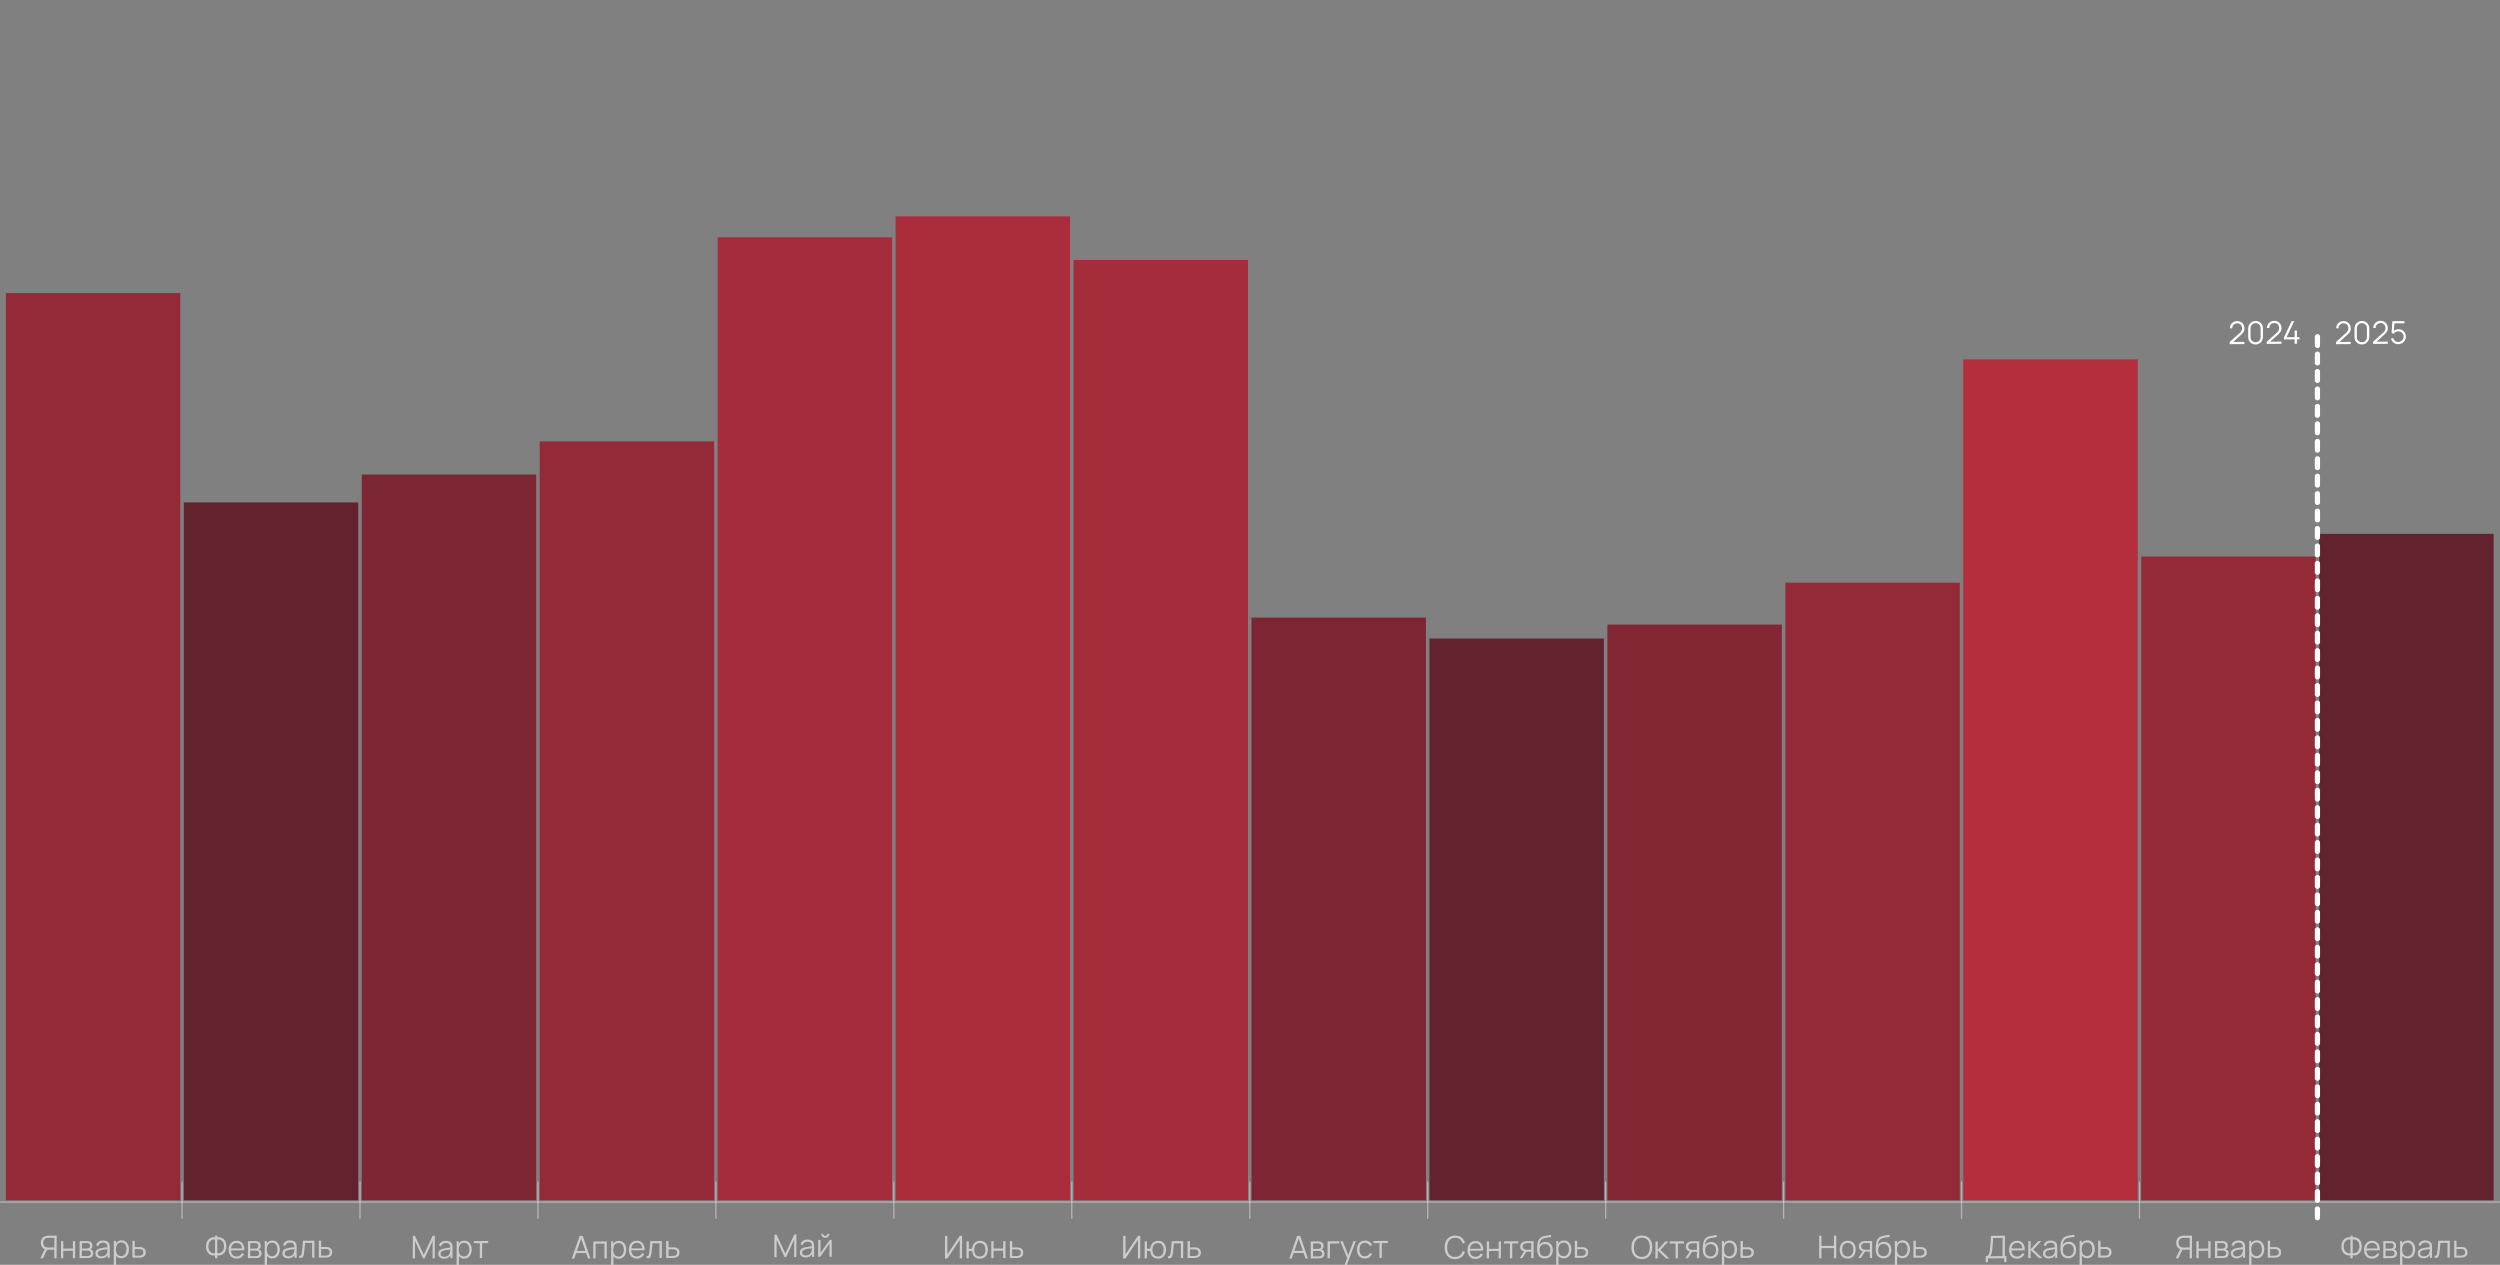 <?xml version="1.0" encoding="UTF-8"?> <svg xmlns="http://www.w3.org/2000/svg" width="1433" height="725" viewBox="0 0 1433 725" fill="none"><rect x="0" y="0" width="1433" height="725" fill="#808080" stroke="none"/><g clip-path="url(#clip0_132_1437)"><path d="M32.44 721.22L31.126 721.23L31.139 716.307L26.828 716.338L26.37 716.233C25.41 716.054 24.674 715.607 24.159 714.89C23.645 714.174 23.39 713.327 23.392 712.349C23.394 711.671 23.519 711.052 23.766 710.492C24.014 709.933 24.372 709.468 24.841 709.099C25.316 708.723 25.89 708.482 26.562 708.375C26.73 708.344 26.892 708.325 27.048 708.318C27.204 708.305 27.345 708.298 27.471 708.297L32.475 708.26L32.44 721.22ZM24.592 721.277L23.071 721.288L25.895 715.508L27.162 715.985L24.592 721.277ZM31.143 715.047L31.157 709.539L27.504 709.565C27.402 709.566 27.276 709.573 27.125 709.586C26.982 709.593 26.84 709.612 26.702 709.643C26.258 709.742 25.892 709.928 25.603 710.2C25.32 710.472 25.109 710.798 24.97 711.177C24.831 711.55 24.761 711.937 24.76 712.339C24.759 712.741 24.827 713.128 24.964 713.499C25.101 713.87 25.31 714.189 25.591 714.457C25.879 714.725 26.244 714.905 26.688 714.998C26.826 715.027 26.967 715.047 27.111 715.058C27.261 715.069 27.387 715.074 27.489 715.073L31.143 715.047ZM34.957 721.202L34.983 711.482L36.306 711.472L36.295 715.693L41.776 715.653L41.787 711.433L43.11 711.423L43.084 721.143L41.761 721.152L41.773 716.922L36.292 716.962L36.28 721.192L34.957 721.202ZM45.592 721.125L45.618 711.405L49.623 711.376C49.827 711.374 50.073 711.384 50.361 711.406C50.655 711.428 50.928 711.471 51.179 711.535C51.725 711.675 52.162 711.966 52.491 712.408C52.826 712.849 52.992 713.382 52.991 714.006C52.99 714.354 52.935 714.666 52.826 714.943C52.724 715.214 52.576 715.449 52.383 715.648C52.293 715.751 52.194 715.842 52.086 715.921C51.977 715.993 51.872 716.054 51.77 716.103C51.962 716.137 52.169 716.22 52.39 716.35C52.738 716.552 53.001 716.826 53.18 717.173C53.359 717.513 53.448 717.93 53.447 718.422C53.445 719.088 53.285 719.632 52.965 720.054C52.646 720.476 52.22 720.767 51.685 720.927C51.445 720.995 51.184 721.039 50.902 721.059C50.626 721.079 50.365 721.09 50.119 721.092L45.592 721.125ZM46.927 719.99L50.059 719.967C50.185 719.966 50.344 719.956 50.536 719.937C50.728 719.911 50.899 719.88 51.049 719.843C51.403 719.75 51.662 719.569 51.825 719.297C51.993 719.02 52.078 718.72 52.079 718.396C52.08 717.97 51.955 717.622 51.704 717.354C51.459 717.08 51.129 716.915 50.715 716.858C50.577 716.829 50.433 716.812 50.283 716.807C50.133 716.802 49.998 716.8 49.878 716.801L46.935 716.822L46.927 719.99ZM46.938 715.688L49.656 715.668C49.812 715.667 49.986 715.657 50.178 715.637C50.377 715.612 50.548 715.572 50.692 715.517C51.004 715.406 51.233 715.219 51.377 714.954C51.528 714.689 51.604 714.4 51.605 714.088C51.605 713.746 51.525 713.447 51.364 713.19C51.209 712.933 50.972 712.755 50.654 712.655C50.439 712.579 50.205 712.535 49.953 712.525C49.707 712.515 49.551 712.51 49.485 712.511L46.947 712.529L46.938 715.688ZM58.014 721.304C57.282 721.31 56.667 721.182 56.17 720.922C55.678 720.661 55.31 720.313 55.066 719.877C54.821 719.441 54.699 718.965 54.7 718.449C54.702 717.921 54.808 717.47 55.019 717.096C55.236 716.717 55.528 716.406 55.895 716.163C56.267 715.92 56.697 715.734 57.183 715.605C57.675 715.481 58.219 715.372 58.813 715.278C59.413 715.177 59.998 715.092 60.568 715.022C61.145 714.946 61.649 714.873 62.081 714.804L61.612 715.095C61.633 714.135 61.449 713.426 61.06 712.966C60.671 712.507 59.994 712.281 59.028 712.288C58.362 712.293 57.797 712.447 57.335 712.751C56.878 713.054 56.556 713.53 56.368 714.18L55.082 713.811C55.306 712.939 55.755 712.261 56.428 711.776C57.102 711.291 57.975 711.045 59.049 711.037C59.937 711.031 60.69 711.193 61.307 711.525C61.93 711.85 62.37 712.327 62.626 712.955C62.745 713.236 62.822 713.551 62.857 713.898C62.892 714.246 62.91 714.6 62.908 714.96L62.892 720.999L61.713 721.008L61.72 718.569L62.062 718.71C61.729 719.546 61.215 720.186 60.517 720.629C59.82 721.072 58.986 721.297 58.014 721.304ZM58.17 720.16C58.788 720.156 59.328 720.041 59.791 719.816C60.253 719.59 60.626 719.284 60.909 718.898C61.192 718.506 61.376 718.067 61.462 717.58C61.534 717.268 61.574 716.926 61.581 716.554C61.588 716.176 61.592 715.894 61.593 715.708L62.096 715.965C61.646 716.028 61.157 716.092 60.628 716.156C60.106 716.219 59.59 716.292 59.08 716.374C58.576 716.455 58.119 716.552 57.711 716.663C57.435 716.743 57.168 716.856 56.909 717.002C56.651 717.141 56.437 717.329 56.269 717.564C56.106 717.799 56.024 718.091 56.023 718.439C56.023 718.721 56.091 718.993 56.228 719.256C56.371 719.519 56.599 719.737 56.91 719.908C57.228 720.08 57.648 720.164 58.17 720.16ZM69.599 721.22C68.705 721.227 67.95 721.007 67.333 720.562C66.716 720.11 66.25 719.499 65.934 718.727C65.618 717.949 65.462 717.077 65.464 716.111C65.467 715.127 65.628 714.25 65.948 713.48C66.274 712.704 66.75 712.091 67.375 711.643C68 711.194 68.769 710.966 69.681 710.96C70.569 710.953 71.33 711.173 71.965 711.618C72.6 712.064 73.084 712.672 73.418 713.444C73.758 714.215 73.927 715.084 73.924 716.05C73.921 717.022 73.748 717.896 73.404 718.673C73.06 719.449 72.566 720.068 71.923 720.528C71.28 720.983 70.505 721.214 69.599 721.22ZM65.215 725.302L65.252 711.262L66.44 711.253L66.421 718.57L66.565 718.569L66.546 725.292L65.215 725.302ZM69.468 719.988C70.146 719.983 70.71 719.808 71.161 719.463C71.612 719.118 71.949 718.65 72.173 718.061C72.402 717.465 72.518 716.798 72.52 716.06C72.522 715.328 72.413 714.669 72.192 714.083C71.972 713.496 71.634 713.034 71.179 712.695C70.73 712.356 70.158 712.189 69.462 712.194C68.784 712.199 68.219 712.368 67.768 712.702C67.323 713.035 66.989 713.496 66.766 714.086C66.542 714.67 66.429 715.342 66.427 716.104C66.425 716.854 66.534 717.526 66.755 718.118C66.975 718.704 67.31 719.164 67.759 719.497C68.208 719.829 68.778 719.993 69.468 719.988ZM75.896 720.904L75.904 711.185L77.236 711.175L77.227 714.838L79.503 714.821C79.785 714.819 80.061 714.823 80.331 714.833C80.607 714.843 80.85 714.866 81.06 714.9C81.54 714.987 81.965 715.143 82.337 715.368C82.714 715.593 83.007 715.906 83.216 716.306C83.431 716.707 83.538 717.21 83.536 717.816C83.534 718.65 83.316 719.309 82.883 719.792C82.456 720.275 81.915 720.591 81.26 720.74C81.014 720.795 80.747 720.833 80.459 720.853C80.171 720.867 79.886 720.875 79.604 720.878L75.896 720.904ZM77.213 719.761L79.553 719.744C79.757 719.742 79.985 719.735 80.237 719.721C80.489 719.707 80.711 719.673 80.903 719.617C81.222 719.525 81.51 719.343 81.769 719.071C82.034 718.793 82.167 718.378 82.168 717.826C82.17 717.28 82.045 716.87 81.793 716.596C81.542 716.316 81.207 716.132 80.787 716.045C80.601 716.004 80.4 715.979 80.184 715.968C79.968 715.958 79.761 715.954 79.563 715.955L77.223 715.972L77.213 719.761Z" fill="white" fill-opacity="0.6"></path><path d="M123.239 721.294L123.244 719.575C122.578 719.694 121.933 719.669 121.309 719.499C120.692 719.324 120.138 719.019 119.647 718.584C119.162 718.144 118.777 717.58 118.49 716.892C118.204 716.198 118.063 715.386 118.065 714.456C118.068 713.526 118.214 712.712 118.504 712.014C118.793 711.316 119.182 710.743 119.669 710.295C120.162 709.842 120.718 709.526 121.337 709.347C121.961 709.163 122.606 709.125 123.272 709.234L123.274 708.334L124.588 708.325L124.586 709.225C125.252 709.106 125.897 709.134 126.52 709.31C127.144 709.479 127.698 709.787 128.183 710.234C128.674 710.674 129.062 711.241 129.348 711.935C129.634 712.629 129.776 713.441 129.774 714.371C129.771 715.301 129.625 716.115 129.335 716.813C129.045 717.505 128.654 718.075 128.161 718.522C127.673 718.964 127.118 719.277 126.493 719.462C125.869 719.64 125.224 719.675 124.558 719.566L124.553 721.285L123.239 721.294ZM123.247 718.315L123.269 710.467C122.699 710.387 122.177 710.433 121.702 710.605C121.234 710.77 120.831 711.034 120.494 711.396C120.157 711.759 119.895 712.202 119.708 712.725C119.526 713.242 119.435 713.816 119.433 714.446C119.431 715.076 119.52 715.648 119.698 716.163C119.883 716.672 120.143 717.102 120.478 717.453C120.813 717.805 121.214 718.057 121.682 718.21C122.155 718.362 122.677 718.397 123.247 718.315ZM124.561 718.306C125.137 718.379 125.659 718.337 126.128 718.177C126.596 718.012 126.999 717.754 127.336 717.403C127.679 717.047 127.941 716.613 128.122 716.102C128.31 715.59 128.404 715.026 128.406 714.408C128.407 713.784 128.316 713.214 128.131 712.7C127.953 712.179 127.693 711.737 127.352 711.374C127.017 711.01 126.616 710.746 126.148 710.581C125.681 710.411 125.159 710.369 124.582 710.458L124.561 718.306ZM135.675 721.474C134.727 721.481 133.906 721.277 133.211 720.862C132.522 720.447 131.987 719.86 131.605 719.1C131.223 718.341 131.033 717.449 131.036 716.423C131.039 715.361 131.23 714.441 131.61 713.665C131.99 712.888 132.523 712.287 133.208 711.862C133.899 711.437 134.713 711.221 135.649 711.214C136.609 711.207 137.427 711.423 138.104 711.862C138.781 712.295 139.292 712.922 139.638 713.741C139.984 714.561 140.14 715.541 140.107 716.681L138.757 716.691L138.758 716.223C138.738 714.963 138.467 714.014 137.947 713.375C137.433 712.737 136.678 712.422 135.682 712.429C134.638 712.437 133.836 712.781 133.276 713.463C132.722 714.145 132.443 715.113 132.44 716.367C132.437 717.591 132.71 718.54 133.26 719.214C133.817 719.882 134.605 720.213 135.625 720.205C136.321 720.2 136.927 720.037 137.444 719.715C137.967 719.387 138.379 718.919 138.681 718.311L139.912 718.779C139.526 719.628 138.957 720.289 138.206 720.762C137.461 721.23 136.617 721.467 135.675 721.474ZM131.971 716.74L131.974 715.633L139.399 715.579L139.396 716.686L131.971 716.74ZM142.083 721.157L142.109 711.437L146.114 711.408C146.318 711.407 146.564 711.417 146.852 711.439C147.146 711.461 147.419 711.504 147.671 711.568C148.216 711.708 148.653 711.999 148.982 712.44C149.317 712.882 149.484 713.415 149.482 714.039C149.481 714.387 149.426 714.699 149.317 714.976C149.215 715.247 149.067 715.482 148.874 715.681C148.784 715.784 148.685 715.874 148.577 715.953C148.469 716.026 148.363 716.087 148.261 716.135C148.453 716.17 148.66 716.253 148.882 716.383C149.229 716.584 149.492 716.859 149.671 717.205C149.85 717.546 149.939 717.962 149.938 718.454C149.936 719.12 149.776 719.664 149.457 720.087C149.138 720.509 148.711 720.8 148.176 720.96C147.936 721.028 147.675 721.072 147.393 721.092C147.117 721.112 146.856 721.123 146.61 721.124L142.083 721.157ZM143.418 720.023L146.55 720C146.676 719.999 146.835 719.989 147.027 719.969C147.219 719.944 147.39 719.913 147.54 719.876C147.895 719.783 148.153 719.601 148.316 719.33C148.484 719.053 148.569 718.752 148.57 718.428C148.571 718.002 148.446 717.655 148.195 717.387C147.95 717.113 147.62 716.947 147.206 716.89C147.068 716.861 146.924 716.844 146.774 716.839C146.624 716.834 146.49 716.832 146.37 716.833L143.427 716.855L143.418 720.023ZM143.43 715.721L146.148 715.701C146.304 715.7 146.478 715.689 146.67 715.67C146.868 715.645 147.039 715.604 147.183 715.549C147.495 715.439 147.724 715.251 147.868 714.986C148.019 714.721 148.095 714.433 148.096 714.121C148.097 713.779 148.016 713.479 147.855 713.223C147.7 712.966 147.463 712.787 147.146 712.688C146.93 712.611 146.696 712.568 146.444 712.558C146.198 712.548 146.042 712.543 145.976 712.543L143.438 712.562L143.43 715.721ZM156.089 721.326C155.195 721.332 154.439 721.112 153.823 720.667C153.206 720.215 152.74 719.604 152.424 718.832C152.108 718.054 151.951 717.183 151.954 716.217C151.956 715.233 152.118 714.356 152.438 713.585C152.764 712.809 153.239 712.196 153.865 711.748C154.49 711.299 155.258 711.072 156.17 711.065C157.058 711.059 157.82 711.278 158.454 711.724C159.089 712.169 159.574 712.777 159.908 713.549C160.247 714.32 160.416 715.189 160.413 716.155C160.411 717.127 160.238 718.001 159.893 718.778C159.549 719.554 159.056 720.173 158.413 720.634C157.769 721.088 156.995 721.319 156.089 721.326ZM151.704 725.407L151.742 711.367L152.93 711.359L152.91 718.676L153.054 718.675L153.036 725.398L151.704 725.407ZM155.957 720.093C156.635 720.089 157.2 719.913 157.65 719.568C158.101 719.223 158.439 718.755 158.662 718.166C158.892 717.57 159.008 716.903 159.01 716.165C159.012 715.433 158.902 714.774 158.682 714.188C158.461 713.601 158.124 713.139 157.669 712.8C157.22 712.461 156.647 712.295 155.951 712.3C155.273 712.305 154.709 712.474 154.258 712.807C153.813 713.14 153.479 713.602 153.255 714.191C153.032 714.775 152.919 715.448 152.917 716.21C152.915 716.96 153.024 717.631 153.244 718.223C153.465 718.81 153.799 719.269 154.249 719.602C154.698 719.935 155.267 720.098 155.957 720.093ZM165.157 721.26C164.425 721.265 163.81 721.137 163.313 720.877C162.822 720.617 162.454 720.268 162.209 719.832C161.964 719.396 161.842 718.92 161.844 718.404C161.845 717.876 161.951 717.425 162.162 717.051C162.379 716.672 162.671 716.361 163.038 716.118C163.41 715.875 163.84 715.689 164.326 715.56C164.819 715.436 165.362 715.327 165.956 715.233C166.556 715.133 167.142 715.047 167.712 714.977C168.288 714.901 168.792 714.828 169.224 714.759L168.755 715.051C168.776 714.09 168.592 713.381 168.203 712.922C167.814 712.463 167.137 712.236 166.171 712.243C165.505 712.248 164.941 712.402 164.478 712.706C164.021 713.009 163.699 713.485 163.511 714.135L162.225 713.766C162.45 712.894 162.898 712.216 163.572 711.731C164.245 711.246 165.118 711 166.192 710.992C167.08 710.986 167.833 711.148 168.45 711.48C169.073 711.805 169.513 712.282 169.769 712.91C169.888 713.191 169.966 713.506 170.001 713.854C170.036 714.201 170.053 714.555 170.052 714.915L170.036 720.954L168.857 720.963L168.863 718.524L169.205 718.665C168.872 719.502 168.358 720.141 167.661 720.584C166.963 721.027 166.129 721.253 165.157 721.26ZM165.313 720.116C165.931 720.111 166.471 719.996 166.934 719.771C167.396 719.545 167.769 719.24 168.052 718.854C168.335 718.462 168.519 718.022 168.605 717.536C168.678 717.223 168.718 716.881 168.725 716.509C168.732 716.131 168.735 715.849 168.736 715.663L169.239 715.92C168.789 715.983 168.3 716.047 167.772 716.111C167.249 716.175 166.733 716.247 166.223 716.329C165.719 716.411 165.263 716.507 164.854 716.618C164.578 716.698 164.311 716.811 164.053 716.957C163.794 717.097 163.581 717.284 163.412 717.519C163.249 717.755 163.168 718.046 163.167 718.394C163.166 718.676 163.234 718.949 163.371 719.212C163.515 719.475 163.742 719.692 164.054 719.864C164.371 720.035 164.791 720.119 165.313 720.116ZM171.478 720.944L171.482 719.783C171.841 719.846 172.114 719.829 172.301 719.732C172.493 719.628 172.634 719.459 172.725 719.225C172.816 718.984 172.891 718.686 172.952 718.332C173.05 717.743 173.139 717.095 173.219 716.386C173.298 715.678 173.37 714.897 173.432 714.045C173.5 713.186 173.569 712.241 173.637 711.208L180.243 711.16L180.217 720.88L178.903 720.89L178.926 712.439L174.858 712.468C174.814 713.105 174.765 713.738 174.709 714.368C174.653 714.999 174.595 715.605 174.533 716.188C174.478 716.764 174.416 717.295 174.349 717.782C174.281 718.268 174.211 718.689 174.138 719.043C174.029 719.578 173.884 720.005 173.703 720.325C173.528 720.644 173.267 720.856 172.918 720.96C172.57 721.065 172.09 721.059 171.478 720.944ZM182.741 720.862L182.749 711.142L184.081 711.132L184.071 714.795L186.348 714.779C186.63 714.777 186.906 714.781 187.176 714.791C187.452 714.801 187.695 714.823 187.905 714.857C188.384 714.944 188.81 715.1 189.181 715.325C189.559 715.55 189.852 715.863 190.061 716.264C190.276 716.664 190.382 717.167 190.381 717.773C190.378 718.607 190.161 719.266 189.727 719.749C189.3 720.232 188.759 720.548 188.105 720.697C187.859 720.753 187.592 720.791 187.304 720.811C187.016 720.825 186.731 720.833 186.449 720.835L182.741 720.862ZM184.058 719.718L186.398 719.701C186.602 719.7 186.83 719.692 187.082 719.678C187.334 719.665 187.556 719.63 187.748 719.575C188.066 719.482 188.355 719.3 188.613 719.028C188.878 718.75 189.011 718.335 189.013 717.783C189.014 717.237 188.889 716.827 188.638 716.553C188.387 716.273 188.051 716.089 187.631 716.002C187.446 715.962 187.245 715.936 187.029 715.926C186.813 715.915 186.606 715.911 186.408 715.912L184.068 715.929L184.058 719.718Z" fill="white" fill-opacity="0.6"></path><path d="M236.601 721.367L236.636 708.407L237.851 708.399L242.916 719.261L248.012 708.325L249.245 708.316L249.21 721.267L247.95 721.276L247.977 711.277L243.333 721.319L242.478 721.325L237.897 711.35L237.87 721.358L236.601 721.367ZM254.516 721.507C253.784 721.513 253.169 721.385 252.672 721.125C252.181 720.864 251.813 720.516 251.568 720.08C251.323 719.643 251.202 719.167 251.203 718.651C251.204 718.123 251.311 717.673 251.522 717.299C251.739 716.92 252.03 716.608 252.397 716.366C252.77 716.123 253.199 715.937 253.685 715.807C254.178 715.684 254.721 715.575 255.315 715.481C255.915 715.38 256.501 715.295 257.071 715.225C257.647 715.149 258.151 715.076 258.583 715.007L258.115 715.298C258.135 714.338 257.951 713.628 257.562 713.169C257.174 712.71 256.496 712.484 255.53 712.491C254.864 712.496 254.3 712.65 253.837 712.953C253.38 713.257 253.058 713.733 252.87 714.382L251.584 714.014C251.809 713.142 252.257 712.464 252.931 711.979C253.604 711.494 254.478 711.248 255.552 711.24C256.44 711.234 257.192 711.396 257.809 711.728C258.432 712.053 258.872 712.53 259.128 713.158C259.248 713.439 259.325 713.753 259.36 714.101C259.395 714.449 259.412 714.803 259.411 715.163L259.395 721.202L258.216 721.21L258.222 718.771L258.564 718.913C258.232 719.749 257.717 720.389 257.02 720.832C256.323 721.275 255.488 721.5 254.516 721.507ZM254.672 720.363C255.29 720.359 255.83 720.244 256.293 720.018C256.756 719.793 257.128 719.487 257.411 719.101C257.694 718.709 257.879 718.27 257.964 717.783C258.037 717.471 258.077 717.128 258.084 716.756C258.091 716.378 258.094 716.096 258.095 715.91L258.598 716.168C258.148 716.231 257.659 716.295 257.131 716.358C256.609 716.422 256.092 716.495 255.582 716.577C255.078 716.658 254.622 716.755 254.214 716.866C253.937 716.946 253.67 717.059 253.412 717.204C253.153 717.344 252.94 717.532 252.771 717.767C252.609 718.002 252.527 718.294 252.526 718.642C252.525 718.924 252.593 719.196 252.731 719.459C252.874 719.722 253.101 719.94 253.413 720.111C253.73 720.283 254.15 720.367 254.672 720.363ZM266.102 721.423C265.208 721.43 264.452 721.21 263.836 720.765C263.219 720.313 262.752 719.701 262.437 718.93C262.121 718.152 261.964 717.28 261.967 716.314C261.969 715.33 262.131 714.453 262.451 713.683C262.777 712.906 263.252 712.294 263.878 711.845C264.503 711.397 265.271 711.169 266.183 711.163C267.071 711.156 267.833 711.376 268.467 711.821C269.102 712.266 269.587 712.875 269.92 713.647C270.26 714.418 270.429 715.287 270.426 716.253C270.424 717.225 270.25 718.099 269.906 718.875C269.562 719.652 269.069 720.271 268.425 720.731C267.782 721.186 267.008 721.416 266.102 721.423ZM261.717 725.505L261.755 711.465L262.943 711.456L262.923 718.773L263.067 718.772L263.049 725.495L261.717 725.505ZM265.97 720.191C266.648 720.186 267.212 720.011 267.663 719.666C268.114 719.321 268.452 718.853 268.675 718.263C268.905 717.668 269.02 717.001 269.022 716.263C269.024 715.531 268.915 714.872 268.695 714.285C268.474 713.699 268.137 713.236 267.682 712.898C267.232 712.559 266.66 712.392 265.964 712.397C265.286 712.402 264.722 712.571 264.271 712.905C263.826 713.238 263.492 713.699 263.268 714.289C263.044 714.872 262.932 715.545 262.93 716.307C262.928 717.057 263.037 717.728 263.257 718.321C263.478 718.907 263.812 719.367 264.261 719.699C264.711 720.032 265.28 720.196 265.97 720.191ZM275.027 721.088L275.049 712.592L271.602 712.617L271.606 711.393L279.823 711.334L279.819 712.558L276.372 712.583L276.35 721.079L275.027 721.088Z" fill="white" fill-opacity="0.6"></path><path d="M327.754 721.442L332.253 708.45L334.008 708.437L338.437 721.364L337.06 721.374L332.854 709.183L333.376 709.179L329.131 721.432L327.754 721.442ZM329.752 718.286L329.755 717.044L336.451 716.996L336.447 718.238L329.752 718.286ZM340.053 721.353L340.079 711.633L347.81 711.576L347.784 721.296L346.461 721.306L346.484 712.855L341.399 712.892L341.376 721.343L340.053 721.353ZM354.674 721.516C353.78 721.523 353.025 721.303 352.408 720.858C351.791 720.406 351.325 719.795 351.009 719.023C350.693 718.245 350.536 717.373 350.539 716.408C350.542 715.424 350.703 714.546 351.023 713.776C351.349 713 351.825 712.387 352.45 711.939C353.075 711.49 353.844 711.263 354.756 711.256C355.644 711.25 356.405 711.469 357.04 711.914C357.675 712.36 358.159 712.968 358.493 713.74C358.833 714.511 359.001 715.38 358.999 716.346C358.996 717.318 358.823 718.192 358.479 718.969C358.135 719.745 357.641 720.364 356.998 720.824C356.355 721.279 355.58 721.51 354.674 721.516ZM350.289 725.598L350.327 711.558L351.515 711.55L351.495 718.866L351.639 718.865L351.621 725.588L350.289 725.598ZM354.542 720.284C355.22 720.279 355.785 720.104 356.236 719.759C356.687 719.414 357.024 718.946 357.247 718.357C357.477 717.761 357.593 717.094 357.595 716.356C357.597 715.624 357.488 714.965 357.267 714.379C357.047 713.792 356.709 713.33 356.254 712.991C355.805 712.652 355.232 712.485 354.536 712.491C353.858 712.495 353.294 712.665 352.843 712.998C352.398 713.331 352.064 713.792 351.84 714.382C351.617 714.966 351.504 715.639 351.502 716.401C351.5 717.151 351.609 717.822 351.83 718.414C352.05 719 352.385 719.46 352.834 719.793C353.283 720.125 353.852 720.289 354.542 720.284ZM365.074 721.441C364.126 721.448 363.305 721.244 362.61 720.829C361.921 720.414 361.386 719.827 361.004 719.067C360.622 718.308 360.432 717.416 360.435 716.39C360.438 715.328 360.629 714.408 361.009 713.631C361.389 712.855 361.922 712.254 362.607 711.829C363.298 711.404 364.112 711.188 365.048 711.181C366.008 711.174 366.826 711.39 367.503 711.829C368.18 712.262 368.691 712.889 369.037 713.708C369.383 714.528 369.539 715.507 369.506 716.648L368.156 716.658L368.157 716.19C368.136 714.93 367.866 713.981 367.346 713.342C366.832 712.704 366.076 712.389 365.08 712.396C364.036 712.404 363.235 712.748 362.675 713.43C362.121 714.112 361.842 715.08 361.839 716.334C361.836 717.558 362.109 718.507 362.659 719.181C363.215 719.849 364.004 720.18 365.024 720.172C365.72 720.167 366.326 720.004 366.843 719.682C367.366 719.354 367.778 718.886 368.079 718.278L369.311 718.746C368.925 719.595 368.356 720.256 367.605 720.729C366.86 721.197 366.016 721.434 365.074 721.441ZM361.37 716.707L361.373 715.6L368.798 715.546L368.795 716.653L361.37 716.707ZM370.591 721.131L370.594 719.97C370.954 720.033 371.227 720.016 371.413 719.919C371.605 719.815 371.747 719.646 371.838 719.412C371.928 719.171 372.004 718.873 372.065 718.519C372.163 717.93 372.251 717.282 372.331 716.573C372.411 715.865 372.482 715.084 372.544 714.232C372.613 713.373 372.681 712.428 372.75 711.395L379.356 711.347L379.33 721.067L378.016 721.077L378.039 712.626L373.971 712.655C373.927 713.292 373.877 713.925 373.822 714.555C373.766 715.186 373.707 715.792 373.646 716.375C373.59 716.951 373.529 717.482 373.461 717.969C373.394 718.455 373.324 718.876 373.251 719.23C373.142 719.765 372.996 720.192 372.816 720.512C372.641 720.831 372.379 721.043 372.031 721.147C371.683 721.252 371.203 721.246 370.591 721.131ZM381.853 721.049L381.861 711.329L383.193 711.319L383.183 714.982L385.46 714.966C385.742 714.964 386.018 714.968 386.288 714.978C386.564 714.988 386.807 715.01 387.017 715.045C387.497 715.131 387.922 715.287 388.294 715.512C388.671 715.737 388.964 716.05 389.173 716.451C389.388 716.851 389.495 717.354 389.493 717.96C389.491 718.794 389.273 719.453 388.84 719.936C388.413 720.419 387.872 720.735 387.217 720.884C386.971 720.94 386.704 720.978 386.416 720.998C386.128 721.012 385.843 721.02 385.561 721.022L381.853 721.049ZM383.17 719.905L385.51 719.888C385.714 719.887 385.942 719.879 386.194 719.865C386.446 719.852 386.668 719.817 386.86 719.762C387.179 719.669 387.467 719.487 387.726 719.215C387.991 718.937 388.124 718.522 388.125 717.97C388.127 717.424 388.002 717.014 387.751 716.74C387.499 716.46 387.164 716.276 386.744 716.189C386.558 716.149 386.357 716.123 386.141 716.113C385.925 716.102 385.718 716.098 385.52 716.099L383.18 716.116L383.17 719.905Z" fill="white" fill-opacity="0.6"></path><path d="M443.865 720.631L443.9 707.671L445.115 707.662L450.18 718.524L455.276 707.588L456.509 707.579L456.474 720.53L455.214 720.539L455.241 710.54L450.597 720.582L449.742 720.588L445.161 710.613L445.134 720.621L443.865 720.631ZM461.78 720.77C461.048 720.776 460.433 720.648 459.936 720.388C459.445 720.127 459.077 719.779 458.832 719.343C458.587 718.907 458.465 718.431 458.467 717.915C458.468 717.387 458.574 716.936 458.785 716.562C459.002 716.183 459.294 715.872 459.661 715.629C460.033 715.386 460.463 715.2 460.949 715.071C461.441 714.947 461.985 714.838 462.579 714.744C463.179 714.643 463.764 714.558 464.334 714.488C464.911 714.412 465.415 714.339 465.847 714.27L465.378 714.561C465.399 713.601 465.215 712.892 464.826 712.433C464.437 711.973 463.76 711.747 462.794 711.754C462.128 711.759 461.564 711.913 461.101 712.217C460.644 712.52 460.322 712.996 460.134 713.646L458.848 713.277C459.072 712.405 459.521 711.727 460.194 711.242C460.868 710.757 461.741 710.511 462.815 710.503C463.703 710.497 464.456 710.659 465.073 710.991C465.696 711.316 466.136 711.793 466.392 712.421C466.511 712.702 466.588 713.017 466.623 713.364C466.658 713.712 466.676 714.066 466.675 714.426L466.658 720.465L465.479 720.474L465.486 718.035L465.828 718.176C465.495 719.013 464.981 719.652 464.283 720.095C463.586 720.538 462.752 720.763 461.78 720.77ZM461.936 719.626C462.554 719.622 463.094 719.507 463.557 719.282C464.019 719.056 464.392 718.751 464.675 718.364C464.958 717.972 465.142 717.533 465.228 717.047C465.3 716.734 465.34 716.392 465.347 716.02C465.354 715.642 465.358 715.36 465.359 715.174L465.862 715.431C465.412 715.494 464.923 715.558 464.394 715.622C463.872 715.685 463.356 715.758 462.846 715.84C462.342 715.922 461.885 716.018 461.477 716.129C461.201 716.209 460.934 716.322 460.675 716.468C460.417 716.607 460.203 716.795 460.035 717.03C459.872 717.265 459.79 717.557 459.79 717.905C459.789 718.187 459.857 718.459 459.994 718.722C460.138 718.985 460.365 719.203 460.677 719.375C460.994 719.546 461.414 719.63 461.936 719.626ZM473.062 709.547C472.636 709.55 472.247 709.448 471.893 709.24C471.54 709.033 471.259 708.756 471.049 708.409C470.846 708.057 470.745 707.668 470.747 707.242L471.845 707.234C471.844 707.57 471.963 707.857 472.202 708.095C472.442 708.333 472.729 708.451 473.065 708.449C473.407 708.446 473.696 708.324 473.93 708.082C474.171 707.841 474.292 707.552 474.293 707.216L475.39 707.208C475.389 707.634 475.283 708.025 475.072 708.38C474.867 708.73 474.588 709.011 474.233 709.223C473.879 709.436 473.488 709.544 473.062 709.547ZM476.749 710.672L476.723 720.392L475.436 720.401L475.456 712.832L470.108 720.44L468.992 720.448L469.018 710.728L470.305 710.719L470.285 718.225L475.642 710.68L476.749 710.672Z" fill="white" fill-opacity="0.6"></path><path d="M551.453 721.308L550.121 721.317L550.15 710.688L542.984 721.369L541.652 721.379L541.687 708.419L543.019 708.409L542.991 719.029L550.156 708.357L551.488 708.348L551.453 721.308ZM561.623 721.504C560.765 721.51 560.019 721.332 559.384 720.971C558.749 720.604 558.243 720.088 557.867 719.425C557.497 718.756 557.274 717.968 557.198 717.063L555.299 717.077L555.288 721.28L553.965 721.289L553.991 711.569L555.314 711.56L555.303 715.763L557.193 715.749C557.273 714.83 557.504 714.037 557.883 713.368C558.269 712.693 558.78 712.174 559.417 711.809C560.06 711.438 560.808 711.25 561.66 711.244C562.626 711.237 563.45 711.45 564.133 711.883C564.822 712.316 565.345 712.915 565.703 713.68C566.067 714.446 566.248 715.326 566.245 716.322C566.242 717.342 566.054 718.241 565.68 719.017C565.312 719.794 564.782 720.401 564.091 720.838C563.406 721.275 562.583 721.497 561.623 721.504ZM561.6 720.235C562.692 720.227 563.503 719.867 564.032 719.155C564.568 718.437 564.838 717.499 564.841 716.341C564.844 715.159 564.577 714.225 564.039 713.539C563.506 712.847 562.703 712.505 561.629 712.513C560.603 712.52 559.817 712.868 559.269 713.556C558.721 714.238 558.445 715.179 558.442 716.379C558.439 717.555 558.704 718.495 559.236 719.199C559.774 719.897 560.562 720.242 561.6 720.235ZM568.203 721.186L568.229 711.466L569.552 711.456L569.541 715.677L575.022 715.637L575.033 711.416L576.356 711.407L576.33 721.127L575.007 721.136L575.018 716.906L569.537 716.946L569.526 721.176L568.203 721.186ZM578.856 721.108L578.864 711.389L580.196 711.379L580.186 715.042L582.463 715.025C582.745 715.023 583.021 715.027 583.291 715.037C583.567 715.047 583.81 715.07 584.02 715.104C584.499 715.191 584.925 715.347 585.296 715.572C585.674 715.797 585.967 716.11 586.176 716.51C586.391 716.911 586.497 717.414 586.496 718.02C586.493 718.854 586.276 719.513 585.842 719.996C585.415 720.479 584.874 720.795 584.22 720.944C583.974 720.999 583.707 721.037 583.419 721.057C583.131 721.071 582.845 721.079 582.564 721.082L578.856 721.108ZM580.173 719.965L582.513 719.948C582.717 719.946 582.945 719.939 583.197 719.925C583.449 719.911 583.671 719.877 583.863 719.821C584.181 719.729 584.47 719.547 584.728 719.275C584.993 718.997 585.126 718.582 585.128 718.03C585.129 717.484 585.004 717.074 584.753 716.8C584.502 716.52 584.166 716.336 583.746 716.249C583.561 716.208 583.36 716.183 583.144 716.172C582.928 716.162 582.721 716.158 582.523 716.159L580.183 716.176L580.173 719.965Z" fill="white" fill-opacity="0.6"></path><path d="M653.594 721.3L652.262 721.309L652.29 710.68L645.125 721.361L643.793 721.371L643.828 708.411L645.16 708.401L645.131 719.021L652.296 708.349L653.628 708.34L653.594 721.3ZM663.764 721.496C662.906 721.502 662.159 721.324 661.524 720.963C660.889 720.596 660.384 720.08 660.008 719.417C659.637 718.748 659.415 717.96 659.339 717.055L657.44 717.069L657.429 721.272L656.106 721.281L656.132 711.561L657.455 711.552L657.444 715.755L659.334 715.741C659.414 714.823 659.644 714.029 660.024 713.36C660.41 712.685 660.921 712.166 661.558 711.801C662.201 711.43 662.948 711.242 663.8 711.236C664.766 711.229 665.591 711.442 666.274 711.875C666.962 712.308 667.486 712.907 667.844 713.672C668.208 714.438 668.388 715.318 668.386 716.314C668.383 717.334 668.194 718.233 667.82 719.009C667.452 719.786 666.923 720.393 666.232 720.83C665.546 721.267 664.724 721.489 663.764 721.496ZM663.74 720.227C664.832 720.219 665.643 719.859 666.173 719.147C666.709 718.429 666.979 717.492 666.982 716.334C666.985 715.152 666.717 714.218 666.179 713.531C665.647 712.839 664.844 712.497 663.77 712.505C662.744 712.512 661.957 712.86 661.409 713.548C660.862 714.23 660.586 715.171 660.583 716.371C660.58 717.547 660.844 718.487 661.376 719.191C661.914 719.889 662.702 720.235 663.74 720.227ZM669.453 721.184L669.456 720.023C669.816 720.087 670.089 720.07 670.275 719.973C670.467 719.869 670.609 719.7 670.699 719.465C670.79 719.225 670.866 718.927 670.927 718.573C671.024 717.984 671.113 717.336 671.193 716.627C671.273 715.918 671.344 715.138 671.406 714.285C671.475 713.427 671.543 712.481 671.612 711.449L678.218 711.401L678.192 721.121L676.878 721.131L676.9 712.68L672.832 712.709C672.789 713.345 672.739 713.979 672.683 714.609C672.628 715.24 672.569 715.846 672.507 716.428C672.452 717.005 672.39 717.536 672.323 718.023C672.256 718.509 672.186 718.93 672.113 719.284C672.003 719.819 671.858 720.246 671.677 720.565C671.502 720.885 671.241 721.096 670.893 721.201C670.544 721.306 670.064 721.3 669.453 721.184ZM680.715 721.103L680.723 711.383L682.055 711.373L682.045 715.036L684.322 715.02C684.604 715.018 684.88 715.022 685.15 715.032C685.426 715.042 685.669 715.064 685.879 715.098C686.359 715.185 686.784 715.341 687.156 715.566C687.533 715.791 687.826 716.104 688.035 716.505C688.25 716.905 688.357 717.408 688.355 718.014C688.353 718.848 688.135 719.507 687.702 719.99C687.274 720.473 686.734 720.789 686.079 720.938C685.833 720.993 685.566 721.031 685.278 721.052C684.99 721.066 684.705 721.074 684.423 721.076L680.715 721.103ZM682.032 719.959L684.372 719.942C684.576 719.941 684.804 719.933 685.056 719.919C685.308 719.905 685.53 719.871 685.722 719.815C686.04 719.723 686.329 719.541 686.588 719.269C686.852 718.991 686.985 718.576 686.987 718.024C686.988 717.478 686.864 717.068 686.612 716.794C686.361 716.514 686.026 716.33 685.606 716.243C685.42 716.203 685.219 716.177 685.003 716.167C684.787 716.156 684.58 716.152 684.382 716.153L682.042 716.17L682.032 719.959Z" fill="white" fill-opacity="0.6"></path><path d="M739.014 721.412L743.513 708.419L745.268 708.407L749.697 721.334L748.32 721.344L744.114 709.153L744.636 709.149L740.391 721.402L739.014 721.412ZM741.011 718.256L741.015 717.014L747.711 716.966L747.707 718.208L741.011 718.256ZM751.313 721.322L751.339 711.602L755.344 711.573C755.548 711.572 755.794 711.582 756.082 711.604C756.376 711.626 756.649 711.669 756.9 711.733C757.446 711.873 757.883 712.164 758.212 712.605C758.547 713.047 758.713 713.58 758.712 714.204C758.711 714.552 758.656 714.864 758.547 715.141C758.444 715.412 758.297 715.647 758.104 715.846C758.014 715.949 757.915 716.04 757.807 716.118C757.698 716.191 757.593 716.252 757.491 716.301C757.683 716.335 757.89 716.418 758.111 716.548C758.459 716.75 758.722 717.024 758.901 717.37C759.08 717.711 759.169 718.127 759.168 718.619C759.166 719.285 759.006 719.83 758.686 720.252C758.367 720.674 757.941 720.965 757.406 721.125C757.166 721.193 756.905 721.237 756.623 721.257C756.347 721.277 756.086 721.288 755.84 721.289L751.313 721.322ZM752.648 720.188L755.78 720.165C755.906 720.164 756.065 720.154 756.257 720.134C756.449 720.109 756.62 720.078 756.77 720.041C757.124 719.948 757.383 719.766 757.546 719.495C757.714 719.218 757.799 718.917 757.8 718.593C757.801 718.167 757.676 717.82 757.425 717.552C757.179 717.278 756.85 717.112 756.436 717.055C756.298 717.026 756.154 717.009 756.004 717.004C755.854 716.999 755.719 716.997 755.599 716.998L752.656 717.02L752.648 720.188ZM752.659 715.886L755.377 715.866C755.533 715.865 755.707 715.855 755.899 715.835C756.097 715.81 756.269 715.769 756.413 715.714C756.725 715.604 756.953 715.417 757.098 715.151C757.249 714.886 757.325 714.598 757.326 714.286C757.326 713.944 757.246 713.644 757.085 713.388C756.93 713.131 756.693 712.952 756.375 712.853C756.16 712.776 755.926 712.733 755.674 712.723C755.428 712.713 755.272 712.708 755.206 712.708L752.668 712.727L752.659 715.886ZM760.954 721.252L760.981 711.532L767.64 711.484L767.637 712.753L762.3 712.792L762.277 721.243L760.954 721.252ZM770.573 725.502L772.467 720.386L772.49 721.897L768.262 711.479L769.665 711.469L773.134 720.183L772.558 720.187L775.803 711.425L777.153 711.415L771.896 725.493L770.573 725.502ZM782.37 721.367C781.392 721.374 780.565 721.161 779.888 720.728C779.211 720.295 778.697 719.695 778.345 718.93C777.999 718.159 777.821 717.272 777.812 716.27C777.827 715.25 778.015 714.355 778.377 713.584C778.739 712.807 779.26 712.204 779.939 711.773C780.618 711.336 781.441 711.114 782.406 711.107C783.39 711.1 784.245 711.333 784.969 711.808C785.7 712.283 786.199 712.936 786.467 713.768L785.17 714.192C784.944 713.611 784.582 713.164 784.085 712.849C783.594 712.529 783.03 712.371 782.394 712.376C781.68 712.381 781.089 712.55 780.62 712.884C780.151 713.211 779.802 713.667 779.572 714.25C779.343 714.834 779.224 715.504 779.216 716.26C779.225 717.424 779.492 718.358 780.018 719.062C780.544 719.76 781.329 720.105 782.373 720.098C783.033 720.093 783.595 719.939 784.057 719.636C784.526 719.326 784.881 718.88 785.123 718.296L786.454 718.682C786.092 719.549 785.562 720.213 784.865 720.674C784.167 721.129 783.336 721.36 782.37 721.367ZM790.714 721.036L790.737 712.54L787.29 712.565L787.293 711.341L795.51 711.281L795.506 712.505L792.059 712.531L792.037 721.026L790.714 721.036Z" fill="white" fill-opacity="0.6"></path><path d="M834.047 721.737C832.757 721.747 831.669 721.47 830.782 720.906C829.896 720.337 829.226 719.547 828.773 718.536C828.319 717.525 828.095 716.357 828.098 715.031C828.102 713.705 828.333 712.533 828.792 711.516C829.25 710.499 829.924 709.702 830.814 709.125C831.703 708.543 832.793 708.247 834.083 708.238C835.589 708.227 836.818 708.605 837.77 709.372C838.722 710.133 839.373 711.16 839.724 712.453L838.373 712.814C838.099 711.79 837.607 710.981 836.894 710.386C836.182 709.791 835.244 709.498 834.08 709.507C833.066 709.514 832.222 709.751 831.549 710.218C830.876 710.685 830.367 711.333 830.023 712.164C829.685 712.988 829.508 713.941 829.493 715.021C829.484 716.101 829.647 717.051 829.98 717.87C830.32 718.69 830.828 719.331 831.505 719.794C832.188 720.251 833.036 720.476 834.05 720.468C835.214 720.46 836.154 720.153 836.87 719.548C837.585 718.937 838.082 718.12 838.361 717.098L839.71 717.439C839.353 718.738 838.696 719.778 837.74 720.559C836.784 721.334 835.553 721.727 834.047 721.737ZM845.797 721.652C844.849 721.659 844.028 721.455 843.333 721.04C842.644 720.625 842.109 720.038 841.727 719.279C841.345 718.52 841.155 717.627 841.158 716.601C841.161 715.539 841.352 714.62 841.732 713.843C842.113 713.066 842.645 712.465 843.33 712.04C844.021 711.615 844.835 711.399 845.771 711.393C846.731 711.386 847.549 711.602 848.226 712.041C848.903 712.474 849.414 713.1 849.76 713.92C850.106 714.739 850.262 715.719 850.229 716.859L848.879 716.869L848.88 716.401C848.86 715.141 848.589 714.192 848.069 713.554C847.555 712.916 846.8 712.6 845.804 712.607C844.76 712.615 843.958 712.96 843.398 713.642C842.844 714.324 842.566 715.292 842.562 716.546C842.559 717.77 842.832 718.719 843.382 719.393C843.939 720.061 844.727 720.391 845.747 720.384C846.443 720.378 847.049 720.215 847.566 719.893C848.089 719.566 848.501 719.098 848.803 718.489L850.034 718.957C849.648 719.806 849.079 720.467 848.328 720.941C847.583 721.408 846.739 721.645 845.797 721.652ZM842.093 716.918L842.096 715.811L849.521 715.757L849.518 716.864L842.093 716.918ZM852.205 721.336L852.231 711.616L853.554 711.606L853.543 715.827L859.024 715.787L859.035 711.566L860.358 711.557L860.332 721.277L859.009 721.286L859.02 717.056L853.539 717.096L853.528 721.326L852.205 721.336ZM865.486 721.239L865.508 712.743L862.061 712.768L862.065 711.544L870.282 711.484L870.278 712.708L866.831 712.734L866.809 721.229L865.486 721.239ZM877.695 721.15L877.705 717.487L875.437 717.504C875.173 717.506 874.9 717.499 874.618 717.483C874.342 717.461 874.084 717.43 873.844 717.389C873.161 717.262 872.58 716.967 872.101 716.502C871.628 716.032 871.393 715.379 871.395 714.545C871.397 713.729 871.621 713.074 872.066 712.578C872.512 712.077 873.05 711.749 873.68 711.595C873.968 711.527 874.259 711.486 874.553 711.471C874.853 711.457 875.111 711.449 875.327 711.448L879.044 711.421L879.027 721.141L877.695 721.15ZM871.062 721.199L873.782 717.102L875.249 717.091L872.511 721.188L871.062 721.199ZM875.368 716.37L877.708 716.353L877.718 712.564L875.378 712.581C875.234 712.582 875.033 712.59 874.775 712.604C874.517 712.618 874.274 712.658 874.046 712.726C873.848 712.788 873.65 712.894 873.451 713.045C873.259 713.191 873.096 713.387 872.964 713.634C872.831 713.875 872.764 714.169 872.763 714.517C872.762 715.003 872.893 715.392 873.156 715.684C873.425 715.971 873.761 716.166 874.162 716.271C874.378 716.318 874.594 716.346 874.81 716.356C875.026 716.367 875.212 716.372 875.368 716.37ZM885.447 721.373C884.541 721.374 883.765 721.181 883.118 720.796C882.471 720.411 881.969 719.832 881.611 719.061C881.259 718.29 881.069 717.325 881.043 716.167C881.026 715.657 881.039 715.102 881.083 714.502C881.127 713.896 881.194 713.319 881.286 712.772C881.377 712.226 881.486 711.781 881.613 711.438C881.77 710.993 881.994 710.577 882.283 710.191C882.578 709.799 882.917 709.479 883.302 709.23C883.675 708.975 884.095 708.777 884.564 708.636C885.038 708.488 885.53 708.374 886.041 708.292C886.557 708.21 887.067 708.138 887.571 708.074C888.081 708.01 888.552 707.932 888.985 707.839L889.125 709.035C888.795 709.103 888.405 709.166 887.955 709.223C887.505 709.28 887.034 709.35 886.541 709.431C886.049 709.507 885.578 709.609 885.128 709.739C884.677 709.868 884.293 710.036 883.974 710.242C883.488 710.54 883.111 710.986 882.846 711.582C882.586 712.178 882.425 712.86 882.363 713.629C882.737 713.044 883.23 712.602 883.843 712.304C884.462 712.005 885.131 711.854 885.851 711.848C886.727 711.842 887.479 712.038 888.108 712.435C888.743 712.832 889.231 713.387 889.571 714.098C889.911 714.81 890.08 715.628 890.077 716.552C890.075 717.518 889.883 718.362 889.503 719.085C889.129 719.807 888.597 720.369 887.906 720.77C887.215 721.165 886.395 721.366 885.447 721.373ZM885.55 720.103C886.57 720.096 887.345 719.772 887.874 719.132C888.41 718.493 888.679 717.645 888.682 716.589C888.685 715.509 888.411 714.659 887.861 714.039C887.317 713.419 886.547 713.112 885.551 713.119C884.555 713.127 883.789 713.444 883.253 714.072C882.717 714.7 882.448 715.554 882.445 716.634C882.442 717.714 882.707 718.564 883.239 719.184C883.772 719.804 884.542 720.111 885.55 720.103ZM896.409 721.284C895.515 721.291 894.76 721.071 894.143 720.626C893.526 720.174 893.06 719.563 892.744 718.791C892.428 718.013 892.272 717.142 892.274 716.176C892.277 715.192 892.438 714.314 892.758 713.544C893.084 712.768 893.56 712.155 894.185 711.707C894.81 711.258 895.579 711.031 896.491 711.024C897.379 711.018 898.14 711.237 898.775 711.682C899.41 712.128 899.894 712.736 900.228 713.508C900.568 714.279 900.737 715.148 900.734 716.114C900.731 717.086 900.558 717.96 900.214 718.737C899.87 719.513 899.376 720.132 898.733 720.593C898.09 721.047 897.315 721.278 896.409 721.284ZM892.025 725.366L892.062 711.326L893.25 711.318L893.231 718.635L893.375 718.634L893.356 725.356L892.025 725.366ZM896.278 720.052C896.956 720.047 897.52 719.872 897.971 719.527C898.422 719.182 898.759 718.714 898.983 718.125C899.212 717.529 899.328 716.862 899.33 716.124C899.332 715.392 899.223 714.733 899.002 714.147C898.782 713.56 898.444 713.098 897.989 712.759C897.54 712.42 896.968 712.254 896.272 712.259C895.594 712.264 895.029 712.433 894.578 712.766C894.133 713.099 893.799 713.561 893.576 714.15C893.352 714.734 893.239 715.407 893.237 716.169C893.235 716.919 893.344 717.59 893.565 718.182C893.785 718.769 894.12 719.228 894.569 719.561C895.018 719.894 895.588 720.057 896.278 720.052ZM902.706 720.969L902.714 711.249L904.046 711.239L904.036 714.902L906.313 714.886C906.595 714.884 906.871 714.888 907.141 714.898C907.417 714.908 907.66 714.93 907.87 714.964C908.35 715.051 908.775 715.207 909.147 715.432C909.524 715.657 909.817 715.97 910.026 716.371C910.241 716.771 910.348 717.274 910.346 717.88C910.344 718.714 910.126 719.373 909.693 719.856C909.266 720.339 908.725 720.655 908.07 720.804C907.824 720.859 907.557 720.897 907.269 720.918C906.981 720.932 906.696 720.94 906.414 720.942L902.706 720.969ZM904.023 719.825L906.363 719.808C906.567 719.807 906.795 719.799 907.047 719.785C907.299 719.771 907.521 719.737 907.713 719.681C908.032 719.589 908.32 719.407 908.579 719.135C908.844 718.857 908.977 718.442 908.978 717.89C908.98 717.344 908.855 716.934 908.604 716.66C908.352 716.38 908.017 716.196 907.597 716.109C907.411 716.069 907.21 716.043 906.994 716.033C906.778 716.022 906.571 716.018 906.373 716.019L904.033 716.036L904.023 719.825Z" fill="white" fill-opacity="0.6"></path><path d="M1278.02 197.289L1278.04 196.083L1283.91 190.748C1284.42 190.289 1284.75 189.854 1284.91 189.445C1285.08 189.03 1285.17 188.597 1285.17 188.147C1285.17 187.613 1285.04 187.131 1284.79 186.701C1284.54 186.271 1284.2 185.931 1283.78 185.682C1283.35 185.427 1282.88 185.302 1282.35 185.306C1281.8 185.31 1281.31 185.445 1280.87 185.712C1280.44 185.979 1280.1 186.33 1279.84 186.764C1279.6 187.198 1279.48 187.669 1279.48 188.179L1278.13 188.189C1278.13 187.403 1278.32 186.697 1278.69 186.07C1279.07 185.443 1279.57 184.951 1280.21 184.592C1280.85 184.228 1281.57 184.042 1282.37 184.037C1283.16 184.031 1283.86 184.212 1284.48 184.579C1285.11 184.941 1285.61 185.435 1285.97 186.062C1286.33 186.684 1286.51 187.378 1286.51 188.146C1286.51 188.686 1286.44 189.164 1286.31 189.579C1286.18 189.988 1285.98 190.37 1285.7 190.726C1285.43 191.076 1285.08 191.439 1284.66 191.814L1279.45 196.549L1279.24 196.011L1286.49 195.958L1286.48 197.227L1278.02 197.289ZM1292.88 197.46C1292.08 197.466 1291.36 197.285 1290.72 196.918C1290.09 196.55 1289.58 196.05 1289.21 195.417C1288.84 194.777 1288.66 194.059 1288.66 193.261L1288.67 188.221C1288.68 187.423 1288.86 186.704 1289.24 186.066C1289.61 185.421 1290.12 184.91 1290.75 184.534C1291.4 184.157 1292.12 183.966 1292.92 183.96C1293.71 183.954 1294.43 184.135 1295.06 184.502C1295.71 184.87 1296.21 185.373 1296.58 186.012C1296.95 186.646 1297.14 187.361 1297.13 188.159L1297.12 193.199C1297.12 193.997 1296.93 194.718 1296.56 195.363C1296.18 196.002 1295.67 196.51 1295.03 196.886C1294.39 197.263 1293.68 197.454 1292.88 197.46ZM1292.88 196.182C1293.42 196.178 1293.9 196.045 1294.34 195.784C1294.78 195.517 1295.13 195.164 1295.39 194.724C1295.65 194.284 1295.78 193.8 1295.78 193.272L1295.79 188.106C1295.79 187.572 1295.67 187.087 1295.41 186.651C1295.15 186.215 1294.81 185.869 1294.37 185.614C1293.93 185.353 1293.45 185.225 1292.91 185.229C1292.38 185.233 1291.89 185.368 1291.45 185.635C1291.01 185.897 1290.67 186.247 1290.41 186.687C1290.15 187.127 1290.02 187.614 1290.02 188.148L1290 193.314C1290 193.842 1290.13 194.324 1290.38 194.76C1290.64 195.196 1290.99 195.545 1291.43 195.805C1291.86 196.06 1292.35 196.186 1292.88 196.182ZM1299.28 197.134L1299.29 195.928L1305.16 190.594C1305.67 190.134 1306 189.7 1306.16 189.291C1306.33 188.875 1306.42 188.443 1306.42 187.993C1306.42 187.459 1306.3 186.977 1306.05 186.546C1305.79 186.116 1305.46 185.777 1305.03 185.528C1304.61 185.273 1304.13 185.147 1303.6 185.151C1303.05 185.155 1302.56 185.291 1302.12 185.558C1301.69 185.825 1301.35 186.176 1301.1 186.609C1300.85 187.043 1300.73 187.515 1300.73 188.025L1299.38 188.035C1299.38 187.249 1299.57 186.542 1299.95 185.916C1300.32 185.289 1300.82 184.796 1301.46 184.438C1302.1 184.073 1302.82 183.888 1303.62 183.882C1304.41 183.876 1305.11 184.057 1305.74 184.425C1306.36 184.786 1306.86 185.281 1307.22 185.908C1307.58 186.529 1307.76 187.224 1307.76 187.992C1307.76 188.532 1307.69 189.009 1307.56 189.424C1307.43 189.833 1307.23 190.216 1306.95 190.572C1306.68 190.922 1306.34 191.284 1305.91 191.659L1300.7 196.395L1300.49 195.857L1307.74 195.804L1307.74 197.073L1299.28 197.134ZM1315.26 197.027L1315.26 194.516L1309.2 194.56L1309.2 193.3L1313.56 184.08L1315.05 184.069L1310.68 193.29L1315.27 193.256L1315.28 189.476L1316.61 189.467L1316.6 193.247L1318.01 193.236L1318.01 194.496L1316.59 194.507L1316.59 197.018L1315.26 197.027Z" fill="white"></path><path d="M1338.96 197.289L1338.98 196.083L1344.85 190.749C1345.35 190.289 1345.69 189.855 1345.85 189.445C1346.02 189.03 1346.11 188.598 1346.11 188.148C1346.11 187.614 1345.98 187.131 1345.73 186.701C1345.48 186.271 1345.14 185.932 1344.72 185.683C1344.29 185.428 1343.82 185.302 1343.29 185.306C1342.74 185.31 1342.24 185.446 1341.81 185.713C1341.38 185.98 1341.04 186.33 1340.78 186.764C1340.54 187.198 1340.41 187.67 1340.42 188.18L1339.07 188.19C1339.07 187.404 1339.26 186.697 1339.63 186.071C1340.01 185.444 1340.51 184.951 1341.15 184.593C1341.79 184.228 1342.51 184.043 1343.31 184.037C1344.1 184.031 1344.8 184.212 1345.42 184.58C1346.05 184.941 1346.55 185.435 1346.9 186.063C1347.27 186.684 1347.45 187.379 1347.45 188.147C1347.45 188.687 1347.38 189.164 1347.25 189.579C1347.12 189.988 1346.92 190.371 1346.64 190.727C1346.37 191.077 1346.02 191.439 1345.6 191.814L1340.39 196.55L1340.18 196.011L1347.43 195.959L1347.42 197.228L1338.96 197.289ZM1353.82 197.46C1353.02 197.466 1352.3 197.285 1351.66 196.918C1351.02 196.551 1350.52 196.05 1350.15 195.417C1349.78 194.778 1349.6 194.059 1349.6 193.261L1349.61 188.221C1349.61 187.423 1349.8 186.705 1350.18 186.066C1350.55 185.421 1351.06 184.911 1351.69 184.534C1352.34 184.157 1353.06 183.966 1353.85 183.96C1354.65 183.955 1355.37 184.135 1356 184.503C1356.64 184.87 1357.15 185.373 1357.52 186.013C1357.89 186.646 1358.07 187.362 1358.07 188.16L1358.06 193.2C1358.06 193.998 1357.87 194.719 1357.5 195.364C1357.12 196.002 1356.61 196.51 1355.97 196.887C1355.33 197.263 1354.62 197.455 1353.82 197.46ZM1353.82 196.182C1354.36 196.178 1354.84 196.046 1355.28 195.785C1355.72 195.518 1356.07 195.164 1356.33 194.724C1356.59 194.284 1356.72 193.8 1356.72 193.272L1356.73 188.106C1356.73 187.572 1356.61 187.087 1356.35 186.651C1356.09 186.215 1355.74 185.87 1355.31 185.615C1354.87 185.354 1354.38 185.225 1353.85 185.229C1353.32 185.233 1352.83 185.369 1352.39 185.636C1351.95 185.897 1351.6 186.248 1351.34 186.688C1351.09 187.127 1350.96 187.614 1350.95 188.148L1350.94 193.314C1350.94 193.842 1351.07 194.324 1351.32 194.76C1351.58 195.197 1351.93 195.545 1352.36 195.806C1352.8 196.061 1353.29 196.186 1353.82 196.182ZM1360.21 197.135L1360.23 195.929L1366.1 190.594C1366.61 190.135 1366.94 189.7 1367.1 189.291C1367.27 188.876 1367.36 188.443 1367.36 187.993C1367.36 187.459 1367.23 186.977 1366.98 186.547C1366.73 186.117 1366.39 185.777 1365.97 185.528C1365.54 185.273 1365.07 185.148 1364.54 185.152C1363.99 185.156 1363.5 185.291 1363.06 185.558C1362.63 185.826 1362.29 186.176 1362.03 186.61C1361.79 187.044 1361.67 187.516 1361.67 188.025L1360.32 188.035C1360.32 187.249 1360.51 186.543 1360.88 185.916C1361.26 185.29 1361.76 184.797 1362.4 184.438C1363.04 184.074 1363.76 183.888 1364.56 183.883C1365.35 183.877 1366.05 184.058 1366.67 184.425C1367.3 184.787 1367.8 185.281 1368.16 185.908C1368.52 186.53 1368.7 187.224 1368.7 187.992C1368.7 188.532 1368.63 189.01 1368.5 189.425C1368.37 189.834 1368.17 190.216 1367.89 190.572C1367.62 190.922 1367.27 191.285 1366.85 191.66L1361.64 196.396L1361.43 195.857L1368.68 195.804L1368.67 197.073L1360.21 197.135ZM1374.66 197.309C1373.99 197.314 1373.37 197.18 1372.8 196.908C1372.23 196.637 1371.75 196.259 1371.35 195.776C1370.95 195.293 1370.66 194.737 1370.49 194.108L1371.76 193.757C1371.87 194.224 1372.08 194.628 1372.38 194.968C1372.67 195.301 1373.02 195.56 1373.43 195.743C1373.83 195.926 1374.26 196.016 1374.7 196.013C1375.28 196.008 1375.8 195.867 1376.25 195.587C1376.72 195.302 1377.08 194.927 1377.35 194.463C1377.62 193.999 1377.76 193.491 1377.76 192.939C1377.76 192.369 1377.62 191.857 1377.34 191.404C1377.06 190.944 1376.69 190.58 1376.23 190.314C1375.77 190.047 1375.27 189.916 1374.72 189.92C1374.11 189.924 1373.58 190.063 1373.13 190.336C1372.69 190.603 1372.34 190.939 1372.07 191.343L1370.87 190.848L1371.28 184.104L1378.2 184.053L1378.2 185.322L1371.86 185.368L1372.52 184.743L1372.15 190.496L1371.82 190.058C1372.19 189.629 1372.65 189.293 1373.17 189.049C1373.7 188.805 1374.26 188.681 1374.84 188.677C1375.64 188.671 1376.36 188.858 1377 189.237C1377.64 189.61 1378.15 190.12 1378.52 190.765C1378.9 191.41 1379.09 192.132 1379.09 192.93C1379.08 193.722 1378.88 194.449 1378.48 195.112C1378.07 195.769 1377.54 196.298 1376.87 196.699C1376.2 197.1 1375.47 197.303 1374.66 197.309Z" fill="white"></path><path d="M941.094 721.698C939.804 721.707 938.716 721.43 937.829 720.866C936.943 720.297 936.273 719.507 935.82 718.496C935.366 717.485 935.141 716.317 935.145 714.991C935.149 713.665 935.38 712.493 935.838 711.476C936.297 710.459 936.971 709.662 937.861 709.085C938.75 708.503 939.84 708.207 941.13 708.198C942.426 708.188 943.514 708.468 944.395 709.038C945.281 709.601 945.951 710.389 946.404 711.399C946.863 712.41 947.091 713.578 947.088 714.904C947.084 716.23 946.85 717.402 946.385 718.419C945.927 719.437 945.252 720.236 944.363 720.819C943.479 721.395 942.39 721.688 941.094 721.698ZM941.097 720.429C942.111 720.421 942.958 720.184 943.637 719.717C944.316 719.25 944.825 718.605 945.163 717.78C945.507 716.95 945.681 715.994 945.684 714.914C945.687 713.834 945.518 712.885 945.178 712.065C944.845 711.246 944.339 710.607 943.663 710.15C942.986 709.693 942.141 709.465 941.127 709.467C940.113 709.474 939.269 709.711 938.596 710.178C937.923 710.645 937.414 711.294 937.07 712.124C936.731 712.948 936.558 713.901 936.549 714.981C936.54 716.061 936.703 717.011 937.036 717.83C937.376 718.644 937.884 719.282 938.561 719.745C939.238 720.202 940.083 720.43 941.097 720.429ZM948.864 721.371L948.899 711.651L950.231 711.641L950.218 716.321L954.569 711.61L956.333 711.597L951.766 716.49L956.9 721.313L954.974 721.327L950.217 716.681L950.205 721.361L948.864 721.371ZM960.439 721.287L960.462 712.791L957.015 712.816L957.018 711.592L965.235 711.532L965.232 712.756L961.785 712.781L961.762 721.277L960.439 721.287ZM972.649 721.198L972.658 717.535L970.39 717.552C970.127 717.554 969.854 717.547 969.572 717.531C969.296 717.509 969.038 717.478 968.798 717.437C968.114 717.31 967.533 717.015 967.054 716.55C966.582 716.08 966.346 715.427 966.349 714.593C966.351 713.777 966.575 713.122 967.02 712.626C967.465 712.125 968.003 711.797 968.633 711.643C968.922 711.575 969.213 711.534 969.507 711.519C969.807 711.505 970.065 711.497 970.281 711.496L973.998 711.469L973.981 721.189L972.649 721.198ZM966.016 721.247L968.736 717.15L970.203 717.139L967.465 721.236L966.016 721.247ZM970.322 716.418L972.661 716.401L972.672 712.612L970.332 712.629C970.188 712.63 969.987 712.638 969.729 712.652C969.471 712.666 969.228 712.706 968.999 712.774C968.801 712.835 968.603 712.942 968.405 713.093C968.212 713.239 968.05 713.435 967.917 713.682C967.784 713.923 967.718 714.217 967.717 714.565C967.715 715.051 967.846 715.44 968.109 715.732C968.379 716.018 968.714 716.214 969.116 716.319C969.332 716.366 969.548 716.394 969.764 716.404C969.98 716.415 970.166 716.42 970.322 716.418ZM980.401 721.421C979.495 721.422 978.718 721.229 978.072 720.844C977.425 720.459 976.922 719.88 976.564 719.109C976.212 718.338 976.023 717.373 975.996 716.215C975.979 715.705 975.993 715.15 976.037 714.55C976.08 713.944 976.148 713.367 976.239 712.82C976.331 712.274 976.44 711.829 976.567 711.486C976.724 711.041 976.947 710.625 977.236 710.239C977.531 709.847 977.871 709.527 978.256 709.278C978.628 709.023 979.049 708.825 979.517 708.684C979.991 708.536 980.484 708.422 980.994 708.34C981.51 708.258 982.02 708.186 982.524 708.122C983.035 708.058 983.506 707.98 983.938 707.887L984.079 709.083C983.749 709.151 983.359 709.214 982.908 709.271C982.458 709.328 981.987 709.398 981.495 709.479C981.003 709.555 980.531 709.657 980.081 709.787C979.631 709.916 979.246 710.084 978.928 710.29C978.441 710.588 978.065 711.034 977.799 711.63C977.54 712.226 977.379 712.908 977.317 713.677C977.69 713.092 978.184 712.65 978.796 712.352C979.415 712.053 980.084 711.902 980.804 711.896C981.68 711.89 982.433 712.085 983.062 712.483C983.697 712.88 984.184 713.435 984.524 714.146C984.864 714.858 985.033 715.676 985.031 716.599C985.028 717.565 984.837 718.41 984.457 719.133C984.083 719.855 983.55 720.417 982.859 720.818C982.168 721.213 981.349 721.414 980.401 721.421ZM980.503 720.151C981.523 720.144 982.298 719.82 982.828 719.18C983.363 718.541 983.633 717.693 983.636 716.637C983.638 715.557 983.365 714.707 982.814 714.087C982.27 713.467 981.5 713.16 980.504 713.167C979.508 713.175 978.742 713.492 978.207 714.12C977.671 714.748 977.402 715.602 977.399 716.682C977.396 717.762 977.661 718.612 978.193 719.232C978.725 719.852 979.495 720.159 980.503 720.151ZM991.363 721.332C990.469 721.339 989.713 721.119 989.097 720.674C988.48 720.222 988.014 719.611 987.698 718.839C987.382 718.061 987.225 717.19 987.228 716.224C987.23 715.24 987.392 714.362 987.712 713.592C988.038 712.816 988.513 712.203 989.139 711.755C989.764 711.306 990.532 711.079 991.444 711.072C992.332 711.066 993.094 711.285 993.728 711.73C994.363 712.176 994.848 712.784 995.181 713.556C995.521 714.327 995.69 715.196 995.687 716.162C995.685 717.134 995.511 718.008 995.167 718.785C994.823 719.561 994.33 720.18 993.686 720.641C993.043 721.095 992.269 721.326 991.363 721.332ZM986.978 725.414L987.016 711.374L988.204 711.366L988.184 718.683L988.328 718.681L988.31 725.404L986.978 725.414ZM991.231 720.1C991.909 720.095 992.473 719.92 992.924 719.575C993.375 719.23 993.713 718.762 993.936 718.173C994.166 717.577 994.281 716.91 994.283 716.172C994.285 715.44 994.176 714.781 993.956 714.195C993.735 713.608 993.398 713.146 992.943 712.807C992.493 712.468 991.921 712.302 991.225 712.307C990.547 712.312 989.983 712.481 989.532 712.814C989.087 713.147 988.753 713.609 988.529 714.198C988.305 714.782 988.193 715.455 988.191 716.217C988.189 716.967 988.298 717.638 988.518 718.23C988.739 718.817 989.073 719.276 989.522 719.609C989.972 719.942 990.541 720.105 991.231 720.1ZM997.66 721.017L997.668 711.297L999 711.287L998.99 714.95L1001.27 714.934C1001.55 714.932 1001.82 714.936 1002.09 714.946C1002.37 714.956 1002.61 714.978 1002.82 715.012C1003.3 715.099 1003.73 715.255 1004.1 715.48C1004.48 715.705 1004.77 716.018 1004.98 716.419C1005.19 716.819 1005.3 717.322 1005.3 717.928C1005.3 718.762 1005.08 719.421 1004.65 719.904C1004.22 720.387 1003.68 720.703 1003.02 720.852C1002.78 720.907 1002.51 720.945 1002.22 720.965C1001.93 720.98 1001.65 720.988 1001.37 720.99L997.66 721.017ZM998.977 719.873L1001.32 719.856C1001.52 719.855 1001.75 719.847 1002 719.833C1002.25 719.819 1002.47 719.785 1002.67 719.729C1002.99 719.637 1003.27 719.455 1003.53 719.183C1003.8 718.905 1003.93 718.49 1003.93 717.938C1003.93 717.392 1003.81 716.982 1003.56 716.708C1003.31 716.428 1002.97 716.244 1002.55 716.157C1002.36 716.117 1002.16 716.091 1001.95 716.081C1001.73 716.07 1001.52 716.066 1001.33 716.067L998.987 716.084L998.977 719.873Z" fill="white" fill-opacity="0.6"></path><path d="M1042.71 721.292L1042.75 708.332L1044.07 708.322L1044.06 714.163L1051.22 714.111L1051.24 708.27L1052.55 708.261L1052.52 721.221L1051.2 721.23L1051.22 715.38L1044.05 715.432L1044.04 721.282L1042.71 721.292ZM1059.09 721.443C1058.13 721.45 1057.3 721.237 1056.62 720.804C1055.94 720.371 1055.42 719.769 1055.05 718.997C1054.69 718.226 1054.51 717.339 1054.51 716.337C1054.51 715.317 1054.7 714.422 1055.08 713.651C1055.45 712.881 1055.98 712.28 1056.66 711.849C1057.35 711.412 1058.17 711.19 1059.12 711.183C1060.09 711.176 1060.92 711.389 1061.6 711.822C1062.29 712.249 1062.82 712.848 1063.17 713.619C1063.54 714.385 1063.72 715.268 1063.72 716.27C1063.71 717.29 1063.53 718.189 1063.16 718.965C1062.79 719.736 1062.26 720.34 1061.57 720.777C1060.88 721.214 1060.05 721.436 1059.09 721.443ZM1059.1 720.174C1060.18 720.166 1060.98 719.803 1061.51 719.085C1062.04 718.362 1062.31 717.427 1062.31 716.281C1062.32 715.105 1062.05 714.171 1061.52 713.478C1060.99 712.786 1060.19 712.444 1059.12 712.452C1058.39 712.457 1057.79 712.627 1057.32 712.96C1056.85 713.287 1056.5 713.743 1056.26 714.327C1056.03 714.904 1055.92 715.571 1055.91 716.327C1055.91 717.497 1056.18 718.434 1056.72 719.138C1057.25 719.836 1058.05 720.182 1059.1 720.174ZM1071.78 721.081L1071.79 717.418L1069.52 717.434C1069.26 717.436 1068.99 717.429 1068.7 717.413C1068.43 717.391 1068.17 717.36 1067.93 717.32C1067.25 717.193 1066.67 716.897 1066.19 716.432C1065.71 715.962 1065.48 715.31 1065.48 714.476C1065.48 713.66 1065.71 713.004 1066.15 712.509C1066.6 712.008 1067.14 711.68 1067.77 711.525C1068.05 711.457 1068.35 711.416 1068.64 711.402C1068.94 711.388 1069.2 711.38 1069.41 711.378L1073.13 711.351L1073.11 721.071L1071.78 721.081ZM1065.15 721.129L1067.87 717.032L1069.34 717.022L1066.6 721.118L1065.15 721.129ZM1069.45 716.301L1071.79 716.284L1071.8 712.495L1069.46 712.512C1069.32 712.513 1069.12 712.52 1068.86 712.534C1068.6 712.548 1068.36 712.589 1068.13 712.656C1067.93 712.718 1067.74 712.824 1067.54 712.976C1067.35 713.121 1067.18 713.317 1067.05 713.564C1066.92 713.805 1066.85 714.1 1066.85 714.448C1066.85 714.934 1066.98 715.323 1067.24 715.615C1067.51 715.901 1067.85 716.096 1068.25 716.201C1068.46 716.248 1068.68 716.276 1068.9 716.287C1069.11 716.297 1069.3 716.302 1069.45 716.301ZM1079.53 721.303C1078.63 721.304 1077.85 721.112 1077.2 720.726C1076.56 720.341 1076.06 719.763 1075.7 718.991C1075.35 718.22 1075.16 717.255 1075.13 716.097C1075.11 715.588 1075.13 715.033 1075.17 714.432C1075.21 713.826 1075.28 713.249 1075.37 712.703C1075.46 712.156 1075.57 711.711 1075.7 711.368C1075.86 710.923 1076.08 710.508 1076.37 710.122C1076.66 709.729 1077 709.409 1077.39 709.16C1077.76 708.906 1078.18 708.707 1078.65 708.566C1079.12 708.419 1079.62 708.304 1080.13 708.222C1080.64 708.141 1081.15 708.068 1081.66 708.004C1082.17 707.941 1082.64 707.862 1083.07 707.769L1083.21 708.965C1082.88 709.033 1082.49 709.096 1082.04 709.153C1081.59 709.211 1081.12 709.28 1080.63 709.362C1080.14 709.437 1079.66 709.54 1079.21 709.669C1078.76 709.798 1078.38 709.966 1078.06 710.172C1077.57 710.47 1077.2 710.917 1076.93 711.513C1076.67 712.108 1076.51 712.791 1076.45 713.559C1076.82 712.974 1077.32 712.533 1077.93 712.234C1078.55 711.936 1079.22 711.784 1079.94 711.779C1080.81 711.772 1081.57 711.968 1082.19 712.365C1082.83 712.763 1083.32 713.317 1083.66 714.029C1084 714.74 1084.17 715.558 1084.16 716.482C1084.16 717.448 1083.97 718.292 1083.59 719.015C1083.22 719.738 1082.68 720.3 1081.99 720.701C1081.3 721.096 1080.48 721.296 1079.53 721.303ZM1079.64 720.034C1080.66 720.026 1081.43 719.703 1081.96 719.063C1082.5 718.423 1082.77 717.575 1082.77 716.519C1082.77 715.439 1082.5 714.589 1081.95 713.969C1081.4 713.349 1080.63 713.043 1079.64 713.05C1078.64 713.057 1077.88 713.375 1077.34 714.002C1076.8 714.63 1076.53 715.484 1076.53 716.564C1076.53 717.644 1076.79 718.494 1077.33 719.114C1077.86 719.735 1078.63 720.041 1079.64 720.034ZM1090.5 721.215C1089.6 721.221 1088.85 721.002 1088.23 720.556C1087.61 720.105 1087.15 719.493 1086.83 718.721C1086.51 717.944 1086.36 717.072 1086.36 716.106C1086.36 715.122 1086.52 714.245 1086.84 713.474C1087.17 712.698 1087.65 712.086 1088.27 711.637C1088.9 711.189 1089.67 710.961 1090.58 710.954C1091.47 710.948 1092.23 711.167 1092.86 711.613C1093.5 712.058 1093.98 712.667 1094.31 713.438C1094.65 714.21 1094.82 715.078 1094.82 716.044C1094.82 717.016 1094.64 717.891 1094.3 718.667C1093.96 719.444 1093.46 720.062 1092.82 720.523C1092.18 720.978 1091.4 721.208 1090.5 721.215ZM1086.11 725.296L1086.15 711.257L1087.34 711.248L1087.32 718.565L1087.46 718.564L1087.44 725.287L1086.11 725.296ZM1090.36 719.983C1091.04 719.978 1091.61 719.803 1092.06 719.457C1092.51 719.112 1092.85 718.645 1093.07 718.055C1093.3 717.459 1093.41 716.793 1093.42 716.055C1093.42 715.323 1093.31 714.663 1093.09 714.077C1092.87 713.491 1092.53 713.028 1092.08 712.689C1091.63 712.351 1091.05 712.184 1090.36 712.189C1089.68 712.194 1089.12 712.363 1088.66 712.696C1088.22 713.029 1087.89 713.491 1087.66 714.08C1087.44 714.664 1087.33 715.337 1087.32 716.099C1087.32 716.849 1087.43 717.52 1087.65 718.112C1087.87 718.699 1088.21 719.158 1088.66 719.491C1089.1 719.824 1089.67 719.988 1090.36 719.983ZM1096.79 720.899L1096.8 711.179L1098.13 711.169L1098.12 714.832L1100.4 714.816C1100.68 714.814 1100.96 714.818 1101.23 714.828C1101.5 714.838 1101.75 714.86 1101.96 714.895C1102.44 714.981 1102.86 715.137 1103.23 715.362C1103.61 715.588 1103.9 715.9 1104.11 716.301C1104.33 716.701 1104.43 717.205 1104.43 717.811C1104.43 718.645 1104.21 719.303 1103.78 719.786C1103.35 720.269 1102.81 720.585 1102.16 720.734C1101.91 720.79 1101.64 720.828 1101.36 720.848C1101.07 720.862 1100.78 720.87 1100.5 720.872L1096.79 720.899ZM1098.11 719.755L1100.45 719.738C1100.65 719.737 1100.88 719.729 1101.13 719.715C1101.39 719.702 1101.61 719.667 1101.8 719.612C1102.12 719.519 1102.41 719.337 1102.67 719.065C1102.93 718.787 1103.06 718.372 1103.06 717.82C1103.07 717.274 1102.94 716.864 1102.69 716.59C1102.44 716.31 1102.1 716.127 1101.68 716.04C1101.5 715.999 1101.3 715.973 1101.08 715.963C1100.86 715.953 1100.66 715.948 1100.46 715.949L1098.12 715.966L1098.11 719.755Z" fill="white" fill-opacity="0.6"></path><path d="M1138.2 723.499L1138.21 720.07C1138.71 720.066 1139.12 719.937 1139.43 719.683C1139.73 719.423 1139.97 719.079 1140.13 718.652C1140.29 718.225 1140.42 717.747 1140.5 717.218C1140.59 716.684 1140.66 716.143 1140.72 715.597C1140.81 714.798 1140.88 714.027 1140.93 713.282C1140.99 712.538 1141.03 711.767 1141.07 710.968C1141.11 710.17 1141.16 709.297 1141.22 708.348L1149.21 708.299L1149.18 719.99L1150.11 719.984L1150.1 723.413L1148.79 723.422L1148.79 721.262L1139.53 721.329L1139.52 723.489L1138.2 723.499ZM1140.74 720.052L1147.86 720L1147.89 709.578L1142.45 709.608C1142.41 710.341 1142.37 711.049 1142.34 711.733C1142.3 712.418 1142.26 713.108 1142.21 713.804C1142.16 714.5 1142.09 715.227 1142.01 715.984C1141.94 716.674 1141.86 717.278 1141.77 717.794C1141.68 718.311 1141.55 718.753 1141.39 719.12C1141.23 719.487 1141.02 719.798 1140.74 720.052ZM1156.19 721.478C1155.25 721.485 1154.42 721.281 1153.73 720.866C1153.04 720.451 1152.51 719.864 1152.12 719.105C1151.74 718.346 1151.55 717.453 1151.55 716.427C1151.56 715.365 1151.75 714.446 1152.13 713.669C1152.51 712.892 1153.04 712.291 1153.73 711.866C1154.42 711.441 1155.23 711.226 1156.17 711.219C1157.13 711.212 1157.95 711.428 1158.62 711.867C1159.3 712.3 1159.81 712.926 1160.16 713.746C1160.5 714.565 1160.66 715.545 1160.63 716.685L1159.28 716.695L1159.28 716.227C1159.26 714.967 1158.99 714.018 1158.47 713.38C1157.95 712.742 1157.2 712.426 1156.2 712.434C1155.16 712.441 1154.35 712.786 1153.79 713.468C1153.24 714.15 1152.96 715.118 1152.96 716.372C1152.96 717.596 1153.23 718.545 1153.78 719.219C1154.34 719.887 1155.12 720.217 1156.14 720.21C1156.84 720.205 1157.45 720.041 1157.96 719.72C1158.49 719.392 1158.9 718.924 1159.2 718.316L1160.43 718.784C1160.04 719.632 1159.48 720.294 1158.72 720.767C1157.98 721.234 1157.14 721.471 1156.19 721.478ZM1152.49 716.744L1152.49 715.637L1159.92 715.583L1159.91 716.69L1152.49 716.744ZM1162.6 721.162L1162.64 711.442L1163.97 711.432L1163.96 716.112L1168.31 711.401L1170.07 711.388L1165.5 716.281L1170.64 721.103L1168.71 721.117L1163.96 716.472L1163.94 721.152L1162.6 721.162ZM1174.32 721.347C1173.59 721.352 1172.97 721.224 1172.48 720.964C1171.99 720.704 1171.62 720.355 1171.37 719.919C1171.13 719.483 1171.01 719.007 1171.01 718.491C1171.01 717.963 1171.11 717.512 1171.33 717.139C1171.54 716.759 1171.83 716.448 1172.2 716.205C1172.57 715.962 1173 715.776 1173.49 715.647C1173.98 715.523 1174.53 715.414 1175.12 715.32C1175.72 715.22 1176.3 715.134 1176.88 715.064C1177.45 714.988 1177.96 714.915 1178.39 714.846L1177.92 715.138C1177.94 714.178 1177.76 713.468 1177.37 713.009C1176.98 712.55 1176.3 712.323 1175.33 712.33C1174.67 712.335 1174.1 712.489 1173.64 712.793C1173.18 713.096 1172.86 713.572 1172.67 714.222L1171.39 713.853C1171.61 712.982 1172.06 712.303 1172.73 711.818C1173.41 711.334 1174.28 711.087 1175.36 711.079C1176.24 711.073 1177 711.235 1177.61 711.567C1178.24 711.892 1178.68 712.369 1178.93 712.997C1179.05 713.278 1179.13 713.593 1179.16 713.941C1179.2 714.288 1179.22 714.642 1179.22 715.002L1179.2 721.041L1178.02 721.05L1178.03 718.611L1178.37 718.752C1178.04 719.589 1177.52 720.228 1176.82 720.671C1176.13 721.115 1175.29 721.34 1174.32 721.347ZM1174.48 720.203C1175.09 720.198 1175.63 720.083 1176.1 719.858C1176.56 719.632 1176.93 719.327 1177.22 718.941C1177.5 718.549 1177.68 718.109 1177.77 717.623C1177.84 717.31 1177.88 716.968 1177.89 716.596C1177.89 716.218 1177.9 715.936 1177.9 715.75L1178.4 716.007C1177.95 716.07 1177.46 716.134 1176.93 716.198C1176.41 716.262 1175.9 716.334 1175.39 716.416C1174.88 716.498 1174.43 716.594 1174.02 716.705C1173.74 716.785 1173.47 716.898 1173.22 717.044C1172.96 717.184 1172.74 717.371 1172.58 717.606C1172.41 717.842 1172.33 718.133 1172.33 718.481C1172.33 718.763 1172.4 719.036 1172.53 719.299C1172.68 719.562 1172.91 719.779 1173.22 719.951C1173.53 720.122 1173.95 720.206 1174.48 720.203ZM1185.44 721.275C1184.53 721.275 1183.76 721.083 1183.11 720.698C1182.46 720.313 1181.96 719.734 1181.6 718.963C1181.25 718.191 1181.06 717.227 1181.03 716.069C1181.02 715.559 1181.03 715.004 1181.07 714.404C1181.12 713.797 1181.18 713.221 1181.28 712.674C1181.37 712.128 1181.48 711.683 1181.6 711.34C1181.76 710.895 1181.98 710.479 1182.27 710.093C1182.57 709.701 1182.91 709.381 1183.29 709.132C1183.67 708.877 1184.09 708.679 1184.55 708.538C1185.03 708.39 1185.52 708.276 1186.03 708.194C1186.55 708.112 1187.06 708.039 1187.56 707.976C1188.07 707.912 1188.54 707.834 1188.98 707.74L1189.12 708.936C1188.79 709.005 1188.4 709.068 1187.95 709.125C1187.5 709.182 1187.02 709.252 1186.53 709.333C1186.04 709.409 1185.57 709.511 1185.12 709.64C1184.67 709.77 1184.28 709.938 1183.96 710.144C1183.48 710.441 1183.1 710.888 1182.84 711.484C1182.58 712.08 1182.42 712.762 1182.35 713.53C1182.73 712.946 1183.22 712.504 1183.83 712.206C1184.45 711.907 1185.12 711.755 1185.84 711.75C1186.72 711.744 1187.47 711.939 1188.1 712.337C1188.73 712.734 1189.22 713.289 1189.56 714C1189.9 714.712 1190.07 715.529 1190.07 716.453C1190.07 717.419 1189.87 718.264 1189.49 718.986C1189.12 719.709 1188.59 720.271 1187.9 720.672C1187.21 721.067 1186.39 721.268 1185.44 721.275ZM1185.54 720.005C1186.56 719.998 1187.34 719.674 1187.86 719.034C1188.4 718.394 1188.67 717.546 1188.67 716.49C1188.68 715.41 1188.4 714.56 1187.85 713.941C1187.31 713.32 1186.54 713.014 1185.54 713.021C1184.55 713.029 1183.78 713.346 1183.24 713.974C1182.71 714.602 1182.44 715.456 1182.44 716.536C1182.43 717.616 1182.7 718.466 1183.23 719.086C1183.76 719.706 1184.53 720.012 1185.54 720.005ZM1196.4 721.186C1195.51 721.193 1194.75 720.973 1194.13 720.528C1193.52 720.076 1193.05 719.465 1192.73 718.693C1192.42 717.915 1192.26 717.043 1192.26 716.077C1192.27 715.093 1192.43 714.216 1192.75 713.446C1193.07 712.67 1193.55 712.057 1194.18 711.609C1194.8 711.16 1195.57 710.933 1196.48 710.926C1197.37 710.919 1198.13 711.139 1198.77 711.584C1199.4 712.03 1199.88 712.638 1200.22 713.41C1200.56 714.181 1200.73 715.05 1200.72 716.016C1200.72 716.988 1200.55 717.862 1200.2 718.639C1199.86 719.415 1199.37 720.034 1198.72 720.494C1198.08 720.949 1197.31 721.18 1196.4 721.186ZM1192.02 725.268L1192.05 711.228L1193.24 711.219L1193.22 718.536L1193.37 718.535L1193.35 725.258L1192.02 725.268ZM1196.27 719.954C1196.95 719.949 1197.51 719.774 1197.96 719.429C1198.41 719.084 1198.75 718.616 1198.97 718.027C1199.2 717.431 1199.32 716.764 1199.32 716.026C1199.32 715.294 1199.21 714.635 1198.99 714.049C1198.77 713.462 1198.43 713 1197.98 712.661C1197.53 712.322 1196.96 712.155 1196.26 712.16C1195.58 712.165 1195.02 712.334 1194.57 712.668C1194.12 713.001 1193.79 713.462 1193.57 714.052C1193.34 714.636 1193.23 715.308 1193.23 716.07C1193.23 716.82 1193.33 717.492 1193.56 718.084C1193.78 718.67 1194.11 719.13 1194.56 719.463C1195.01 719.795 1195.58 719.959 1196.27 719.954ZM1202.7 720.87L1202.7 711.151L1204.04 711.141L1204.03 714.804L1206.3 714.787C1206.59 714.785 1206.86 714.789 1207.13 714.799C1207.41 714.809 1207.65 714.832 1207.86 714.866C1208.34 714.953 1208.77 715.109 1209.14 715.334C1209.51 715.559 1209.81 715.872 1210.02 716.272C1210.23 716.673 1210.34 717.176 1210.34 717.782C1210.33 718.616 1210.12 719.275 1209.68 719.758C1209.26 720.241 1208.72 720.557 1208.06 720.706C1207.81 720.761 1207.55 720.799 1207.26 720.819C1206.97 720.833 1206.69 720.842 1206.4 720.844L1202.7 720.87ZM1204.01 719.727L1206.35 719.71C1206.56 719.708 1206.79 719.701 1207.04 719.687C1207.29 719.673 1207.51 719.639 1207.7 719.583C1208.02 719.491 1208.31 719.309 1208.57 719.037C1208.83 718.759 1208.97 718.344 1208.97 717.792C1208.97 717.246 1208.85 716.836 1208.59 716.562C1208.34 716.282 1208.01 716.098 1207.59 716.011C1207.4 715.97 1207.2 715.945 1206.98 715.934C1206.77 715.924 1206.56 715.92 1206.36 715.921L1204.02 715.938L1204.01 719.727Z" fill="white" fill-opacity="0.6"></path><path d="M1256.44 721.225L1255.13 721.235L1255.14 716.312L1250.83 716.343L1250.37 716.238C1249.41 716.059 1248.67 715.612 1248.16 714.895C1247.65 714.179 1247.39 713.332 1247.39 712.354C1247.39 711.676 1247.52 711.057 1247.77 710.497C1248.01 709.938 1248.37 709.473 1248.84 709.104C1249.32 708.728 1249.89 708.487 1250.56 708.38C1250.73 708.349 1250.89 708.33 1251.05 708.323C1251.2 708.309 1251.34 708.302 1251.47 708.301L1256.47 708.265L1256.44 721.225ZM1248.59 721.282L1247.07 721.293L1249.89 715.513L1251.16 715.99L1248.59 721.282ZM1255.14 715.052L1255.16 709.544L1251.5 709.57C1251.4 709.571 1251.28 709.578 1251.13 709.591C1250.98 709.598 1250.84 709.617 1250.7 709.648C1250.26 709.747 1249.89 709.933 1249.6 710.205C1249.32 710.477 1249.11 710.803 1248.97 711.182C1248.83 711.555 1248.76 711.942 1248.76 712.344C1248.76 712.746 1248.83 713.133 1248.96 713.504C1249.1 713.875 1249.31 714.194 1249.59 714.462C1249.88 714.73 1250.24 714.91 1250.69 715.003C1250.83 715.032 1250.97 715.052 1251.11 715.063C1251.26 715.074 1251.39 715.079 1251.49 715.078L1255.14 715.052ZM1258.96 721.207L1258.98 711.487L1260.31 711.477L1260.3 715.698L1265.78 715.658L1265.79 711.437L1267.11 711.428L1267.08 721.148L1265.76 721.157L1265.77 716.927L1260.29 716.967L1260.28 721.197L1258.96 721.207ZM1269.59 721.13L1269.62 711.41L1273.62 711.38C1273.83 711.379 1274.07 711.389 1274.36 711.411C1274.65 711.433 1274.93 711.476 1275.18 711.54C1275.73 711.68 1276.16 711.971 1276.49 712.413C1276.83 712.854 1276.99 713.387 1276.99 714.011C1276.99 714.359 1276.93 714.671 1276.83 714.948C1276.72 715.219 1276.58 715.454 1276.38 715.653C1276.29 715.756 1276.19 715.847 1276.09 715.925C1275.98 715.998 1275.87 716.059 1275.77 716.108C1275.96 716.142 1276.17 716.225 1276.39 716.355C1276.74 716.557 1277 716.831 1277.18 717.177C1277.36 717.518 1277.45 717.935 1277.45 718.427C1277.45 719.093 1277.28 719.637 1276.97 720.059C1276.65 720.481 1276.22 720.772 1275.69 720.932C1275.44 721 1275.18 721.044 1274.9 721.064C1274.63 721.084 1274.36 721.095 1274.12 721.097L1269.59 721.13ZM1270.93 719.995L1274.06 719.972C1274.18 719.971 1274.34 719.961 1274.54 719.942C1274.73 719.916 1274.9 719.885 1275.05 719.848C1275.4 719.755 1275.66 719.573 1275.82 719.302C1275.99 719.025 1276.08 718.724 1276.08 718.4C1276.08 717.974 1275.96 717.627 1275.7 717.359C1275.46 717.085 1275.13 716.919 1274.72 716.862C1274.58 716.833 1274.43 716.816 1274.28 716.812C1274.13 716.807 1274 716.805 1273.88 716.805L1270.94 716.827L1270.93 719.995ZM1270.94 715.693L1273.66 715.673C1273.81 715.672 1273.99 715.662 1274.18 715.642C1274.38 715.617 1274.55 715.577 1274.69 715.522C1275 715.411 1275.23 715.224 1275.38 714.959C1275.53 714.694 1275.6 714.405 1275.6 714.093C1275.61 713.751 1275.53 713.452 1275.36 713.195C1275.21 712.938 1274.97 712.76 1274.65 712.66C1274.44 712.584 1274.2 712.54 1273.95 712.53C1273.71 712.52 1273.55 712.515 1273.48 712.515L1270.95 712.534L1270.94 715.693ZM1282.01 721.309C1281.28 721.315 1280.67 721.187 1280.17 720.927C1279.68 720.666 1279.31 720.318 1279.07 719.882C1278.82 719.446 1278.7 718.969 1278.7 718.453C1278.7 717.925 1278.81 717.475 1279.02 717.101C1279.24 716.722 1279.53 716.41 1279.89 716.168C1280.27 715.925 1280.7 715.739 1281.18 715.609C1281.68 715.486 1282.22 715.377 1282.81 715.283C1283.41 715.182 1284 715.097 1284.57 715.027C1285.14 714.951 1285.65 714.878 1286.08 714.809L1285.61 715.1C1285.63 714.14 1285.45 713.43 1285.06 712.971C1284.67 712.512 1283.99 712.286 1283.03 712.293C1282.36 712.298 1281.8 712.452 1281.33 712.755C1280.88 713.059 1280.56 713.535 1280.37 714.184L1279.08 713.816C1279.31 712.944 1279.76 712.266 1280.43 711.781C1281.1 711.296 1281.98 711.05 1283.05 711.042C1283.94 711.036 1284.69 711.198 1285.31 711.53C1285.93 711.855 1286.37 712.332 1286.63 712.96C1286.75 713.241 1286.82 713.556 1286.86 713.903C1286.89 714.251 1286.91 714.605 1286.91 714.965L1286.89 721.004L1285.71 721.012L1285.72 718.573L1286.06 718.715C1285.73 719.551 1285.21 720.191 1284.52 720.634C1283.82 721.077 1282.99 721.302 1282.01 721.309ZM1282.17 720.165C1282.79 720.161 1283.33 720.046 1283.79 719.82C1284.25 719.595 1284.63 719.289 1284.91 718.903C1285.19 718.511 1285.38 718.072 1285.46 717.585C1285.53 717.273 1285.57 716.93 1285.58 716.558C1285.59 716.18 1285.59 715.898 1285.59 715.712L1286.1 715.97C1285.65 716.033 1285.16 716.097 1284.63 716.16C1284.11 716.224 1283.59 716.297 1283.08 716.379C1282.58 716.46 1282.12 716.557 1281.71 716.668C1281.43 716.748 1281.17 716.861 1280.91 717.006C1280.65 717.146 1280.44 717.334 1280.27 717.569C1280.11 717.804 1280.02 718.096 1280.02 718.444C1280.02 718.726 1280.09 718.998 1280.23 719.261C1280.37 719.524 1280.6 719.742 1280.91 719.913C1281.23 720.085 1281.65 720.169 1282.17 720.165ZM1293.6 721.225C1292.71 721.232 1291.95 721.012 1291.33 720.567C1290.72 720.115 1290.25 719.503 1289.93 718.732C1289.62 717.954 1289.46 717.082 1289.46 716.116C1289.47 715.132 1289.63 714.255 1289.95 713.485C1290.27 712.708 1290.75 712.096 1291.38 711.647C1292 711.199 1292.77 710.971 1293.68 710.965C1294.57 710.958 1295.33 711.178 1295.97 711.623C1296.6 712.069 1297.08 712.677 1297.42 713.449C1297.76 714.22 1297.93 715.089 1297.92 716.055C1297.92 717.027 1297.75 717.901 1297.4 718.678C1297.06 719.454 1296.57 720.073 1295.92 720.533C1295.28 720.988 1294.51 721.219 1293.6 721.225ZM1289.21 725.307L1289.25 711.267L1290.44 711.258L1290.42 718.575L1290.56 718.574L1290.55 725.297L1289.21 725.307ZM1293.47 719.993C1294.15 719.988 1294.71 719.813 1295.16 719.468C1295.61 719.123 1295.95 718.655 1296.17 718.065C1296.4 717.47 1296.52 716.803 1296.52 716.065C1296.52 715.333 1296.41 714.674 1296.19 714.087C1295.97 713.501 1295.63 713.038 1295.18 712.7C1294.73 712.361 1294.16 712.194 1293.46 712.199C1292.78 712.204 1292.22 712.373 1291.77 712.707C1291.32 713.04 1290.99 713.501 1290.77 714.091C1290.54 714.674 1290.43 715.347 1290.43 716.109C1290.43 716.859 1290.53 717.53 1290.75 718.123C1290.98 718.709 1291.31 719.169 1291.76 719.502C1292.21 719.834 1292.78 719.998 1293.47 719.993ZM1299.9 720.909L1299.9 711.19L1301.24 711.18L1301.23 714.843L1303.5 714.826C1303.79 714.824 1304.06 714.828 1304.33 714.838C1304.61 714.848 1304.85 714.87 1305.06 714.905C1305.54 714.991 1305.97 715.147 1306.34 715.373C1306.71 715.598 1307.01 715.911 1307.22 716.311C1307.43 716.712 1307.54 717.215 1307.54 717.821C1307.53 718.655 1307.32 719.313 1306.88 719.797C1306.46 720.28 1305.91 720.596 1305.26 720.744C1305.01 720.8 1304.75 720.838 1304.46 720.858C1304.17 720.872 1303.89 720.88 1303.6 720.882L1299.9 720.909ZM1301.21 719.766L1303.55 719.749C1303.76 719.747 1303.99 719.74 1304.24 719.726C1304.49 719.712 1304.71 719.677 1304.9 719.622C1305.22 719.53 1305.51 719.348 1305.77 719.076C1306.03 718.798 1306.17 718.383 1306.17 717.831C1306.17 717.285 1306.04 716.875 1305.79 716.601C1305.54 716.32 1305.21 716.137 1304.79 716.05C1304.6 716.009 1304.4 715.984 1304.18 715.973C1303.97 715.963 1303.76 715.958 1303.56 715.96L1301.22 715.977L1301.21 719.766Z" fill="white" fill-opacity="0.6"></path><path d="M1347.24 721.298L1347.24 719.579C1346.58 719.697 1345.93 719.672 1345.31 719.503C1344.69 719.327 1344.14 719.022 1343.65 718.588C1343.16 718.147 1342.78 717.583 1342.49 716.895C1342.2 716.201 1342.06 715.389 1342.07 714.459C1342.07 713.529 1342.21 712.715 1342.5 712.017C1342.79 711.319 1343.18 710.746 1343.67 710.299C1344.16 709.845 1344.72 709.529 1345.34 709.351C1345.96 709.166 1346.61 709.128 1347.27 709.238L1347.27 708.338L1348.59 708.328L1348.59 709.228C1349.25 709.109 1349.9 709.138 1350.52 709.313C1351.14 709.482 1351.7 709.79 1352.18 710.237C1352.67 710.677 1353.06 711.245 1353.35 711.938C1353.63 712.632 1353.78 713.444 1353.77 714.374C1353.77 715.304 1353.63 716.118 1353.34 716.816C1353.05 717.508 1352.65 718.078 1352.16 718.526C1351.67 718.967 1351.12 719.28 1350.49 719.465C1349.87 719.644 1349.22 719.678 1348.56 719.569L1348.55 721.288L1347.24 721.298ZM1347.25 718.319L1347.27 710.471C1346.7 710.391 1346.18 710.437 1345.7 710.608C1345.23 710.773 1344.83 711.037 1344.49 711.4C1344.16 711.762 1343.89 712.205 1343.71 712.728C1343.53 713.246 1343.43 713.819 1343.43 714.449C1343.43 715.079 1343.52 715.652 1343.7 716.166C1343.88 716.675 1344.14 717.105 1344.48 717.457C1344.81 717.808 1345.21 718.06 1345.68 718.213C1346.16 718.366 1346.68 718.401 1347.25 718.319ZM1348.56 718.309C1349.14 718.383 1349.66 718.34 1350.13 718.181C1350.6 718.015 1351 717.757 1351.34 717.407C1351.68 717.05 1351.94 716.617 1352.12 716.105C1352.31 715.594 1352.4 715.029 1352.41 714.411C1352.41 713.787 1352.32 713.218 1352.13 712.703C1351.95 712.183 1351.69 711.74 1351.35 711.377C1351.02 711.013 1350.62 710.749 1350.15 710.585C1349.68 710.414 1349.16 710.373 1348.58 710.461L1348.56 718.309ZM1359.68 721.477C1358.73 721.484 1357.91 721.28 1357.21 720.865C1356.52 720.45 1355.99 719.863 1355.6 719.104C1355.22 718.345 1355.03 717.452 1355.04 716.426C1355.04 715.364 1355.23 714.445 1355.61 713.668C1355.99 712.891 1356.52 712.29 1357.21 711.865C1357.9 711.44 1358.71 711.224 1359.65 711.218C1360.61 711.211 1361.43 711.427 1362.1 711.866C1362.78 712.299 1363.29 712.925 1363.64 713.745C1363.98 714.564 1364.14 715.544 1364.11 716.684L1362.76 716.694L1362.76 716.226C1362.74 714.966 1362.47 714.017 1361.95 713.379C1361.43 712.741 1360.68 712.425 1359.68 712.432C1358.64 712.44 1357.84 712.785 1357.28 713.467C1356.72 714.149 1356.44 715.117 1356.44 716.371C1356.44 717.595 1356.71 718.544 1357.26 719.218C1357.82 719.886 1358.6 720.216 1359.62 720.209C1360.32 720.204 1360.93 720.04 1361.44 719.718C1361.97 719.391 1362.38 718.923 1362.68 718.314L1363.91 718.783C1363.53 719.631 1362.96 720.292 1362.21 720.766C1361.46 721.233 1360.62 721.47 1359.68 721.477ZM1355.97 716.743L1355.97 715.636L1363.4 715.582L1363.4 716.689L1355.97 716.743ZM1366.08 721.161L1366.11 711.441L1370.11 711.412C1370.32 711.41 1370.56 711.42 1370.85 711.442C1371.15 711.464 1371.42 711.507 1371.67 711.571C1372.22 711.711 1372.65 712.002 1372.98 712.444C1373.32 712.885 1373.48 713.418 1373.48 714.042C1373.48 714.39 1373.43 714.702 1373.32 714.979C1373.21 715.25 1373.07 715.485 1372.87 715.684C1372.78 715.787 1372.68 715.878 1372.58 715.957C1372.47 716.029 1372.36 716.09 1372.26 716.139C1372.45 716.174 1372.66 716.256 1372.88 716.386C1373.23 716.588 1373.49 716.862 1373.67 717.209C1373.85 717.549 1373.94 717.966 1373.94 718.458C1373.94 719.124 1373.78 719.668 1373.46 720.09C1373.14 720.512 1372.71 720.804 1372.18 720.963C1371.94 721.031 1371.68 721.075 1371.39 721.095C1371.12 721.115 1370.86 721.126 1370.61 721.128L1366.08 721.161ZM1367.42 720.026L1370.55 720.003C1370.68 720.002 1370.84 719.992 1371.03 719.973C1371.22 719.947 1371.39 719.916 1371.54 719.879C1371.89 719.786 1372.15 719.605 1372.32 719.333C1372.48 719.056 1372.57 718.756 1372.57 718.432C1372.57 718.006 1372.45 717.659 1372.19 717.39C1371.95 717.116 1371.62 716.951 1371.21 716.894C1371.07 716.865 1370.92 716.848 1370.77 716.843C1370.62 716.838 1370.49 716.836 1370.37 716.837L1367.43 716.858L1367.42 720.026ZM1367.43 715.724L1370.15 715.704C1370.3 715.703 1370.48 715.693 1370.67 715.673C1370.87 715.648 1371.04 715.608 1371.18 715.553C1371.5 715.442 1371.72 715.255 1371.87 714.99C1372.02 714.725 1372.09 714.436 1372.1 714.124C1372.1 713.782 1372.02 713.483 1371.86 713.226C1371.7 712.969 1371.46 712.791 1371.15 712.691C1370.93 712.615 1370.7 712.571 1370.44 712.561C1370.2 712.551 1370.04 712.546 1369.98 712.547L1367.44 712.565L1367.43 715.724ZM1380.09 721.329C1379.19 721.335 1378.44 721.116 1377.82 720.67C1377.21 720.219 1376.74 719.607 1376.42 718.836C1376.11 718.058 1375.95 717.186 1375.95 716.22C1375.96 715.236 1376.12 714.359 1376.44 713.589C1376.76 712.812 1377.24 712.2 1377.86 711.751C1378.49 711.303 1379.26 711.075 1380.17 711.069C1381.06 711.062 1381.82 711.282 1382.45 711.727C1383.09 712.172 1383.57 712.781 1383.91 713.552C1384.25 714.324 1384.42 715.193 1384.41 716.159C1384.41 717.131 1384.24 718.005 1383.89 718.781C1383.55 719.558 1383.06 720.176 1382.41 720.637C1381.77 721.092 1380.99 721.322 1380.09 721.329ZM1375.7 725.411L1375.74 711.371L1376.93 711.362L1376.91 718.679L1377.05 718.678L1377.04 725.401L1375.7 725.411ZM1379.96 720.097C1380.64 720.092 1381.2 719.917 1381.65 719.572C1382.1 719.226 1382.44 718.759 1382.66 718.169C1382.89 717.574 1383.01 716.907 1383.01 716.169C1383.01 715.437 1382.9 714.778 1382.68 714.191C1382.46 713.605 1382.12 713.142 1381.67 712.804C1381.22 712.465 1380.65 712.298 1379.95 712.303C1379.27 712.308 1378.71 712.477 1378.26 712.81C1377.81 713.144 1377.48 713.605 1377.26 714.195C1377.03 714.778 1376.92 715.451 1376.92 716.213C1376.91 716.963 1377.02 717.634 1377.24 718.227C1377.46 718.813 1377.8 719.273 1378.25 719.605C1378.7 719.938 1379.27 720.102 1379.96 720.097ZM1389.16 721.263C1388.42 721.268 1387.81 721.141 1387.31 720.88C1386.82 720.62 1386.45 720.272 1386.21 719.835C1385.96 719.399 1385.84 718.923 1385.84 718.407C1385.85 717.879 1385.95 717.428 1386.16 717.055C1386.38 716.675 1386.67 716.364 1387.04 716.122C1387.41 715.879 1387.84 715.693 1388.33 715.563C1388.82 715.44 1389.36 715.331 1389.96 715.236C1390.56 715.136 1391.14 715.051 1391.71 714.981C1392.29 714.904 1392.79 714.832 1393.22 714.763L1392.76 715.054C1392.78 714.094 1392.59 713.384 1392.2 712.925C1391.81 712.466 1391.14 712.24 1390.17 712.247C1389.51 712.252 1388.94 712.406 1388.48 712.709C1388.02 713.012 1387.7 713.489 1387.51 714.138L1386.23 713.77C1386.45 712.898 1386.9 712.22 1387.57 711.735C1388.24 711.25 1389.12 711.004 1390.19 710.996C1391.08 710.989 1391.83 711.152 1392.45 711.483C1393.07 711.809 1393.51 712.286 1393.77 712.914C1393.89 713.195 1393.97 713.509 1394 713.857C1394.04 714.205 1394.05 714.559 1394.05 714.919L1394.04 720.958L1392.86 720.966L1392.86 718.527L1393.2 718.669C1392.87 719.505 1392.36 720.145 1391.66 720.588C1390.96 721.031 1390.13 721.256 1389.16 721.263ZM1389.31 720.119C1389.93 720.114 1390.47 720 1390.93 719.774C1391.4 719.549 1391.77 719.243 1392.05 718.857C1392.34 718.465 1392.52 718.026 1392.6 717.539C1392.68 717.227 1392.72 716.884 1392.72 716.512C1392.73 716.134 1392.74 715.852 1392.74 715.666L1393.24 715.924C1392.79 715.987 1392.3 716.05 1391.77 716.114C1391.25 716.178 1390.73 716.251 1390.22 716.332C1389.72 716.414 1389.26 716.51 1388.85 716.621C1388.58 716.701 1388.31 716.814 1388.05 716.96C1387.79 717.1 1387.58 717.288 1387.41 717.523C1387.25 717.758 1387.17 718.05 1387.17 718.398C1387.17 718.68 1387.23 718.952 1387.37 719.215C1387.51 719.478 1387.74 719.695 1388.05 719.867C1388.37 720.039 1388.79 720.123 1389.31 720.119ZM1395.48 720.947L1395.48 719.786C1395.84 719.85 1396.11 719.833 1396.3 719.735C1396.49 719.632 1396.63 719.463 1396.72 719.228C1396.82 718.987 1396.89 718.69 1396.95 718.335C1397.05 717.747 1397.14 717.098 1397.22 716.39C1397.3 715.681 1397.37 714.901 1397.43 714.048C1397.5 713.19 1397.57 712.244 1397.64 711.212L1404.24 711.164L1404.22 720.884L1402.9 720.893L1402.93 712.442L1398.86 712.472C1398.81 713.108 1398.76 713.741 1398.71 714.372C1398.65 715.002 1398.59 715.609 1398.53 716.191C1398.48 716.767 1398.42 717.299 1398.35 717.785C1398.28 718.272 1398.21 718.692 1398.14 719.047C1398.03 719.582 1397.88 720.009 1397.7 720.328C1397.53 720.647 1397.27 720.859 1396.92 720.964C1396.57 721.068 1396.09 721.063 1395.48 720.947ZM1406.74 720.865L1406.75 711.145L1408.08 711.136L1408.07 714.799L1410.35 714.782C1410.63 714.78 1410.91 714.784 1411.18 714.794C1411.45 714.804 1411.69 714.826 1411.9 714.861C1412.38 714.947 1412.81 715.103 1413.18 715.329C1413.56 715.554 1413.85 715.867 1414.06 716.267C1414.28 716.668 1414.38 717.171 1414.38 717.777C1414.38 718.611 1414.16 719.269 1413.73 719.753C1413.3 720.236 1412.76 720.552 1412.1 720.7C1411.86 720.756 1411.59 720.794 1411.3 720.814C1411.02 720.828 1410.73 720.836 1410.45 720.838L1406.74 720.865ZM1408.06 719.722L1410.4 719.705C1410.6 719.703 1410.83 719.696 1411.08 719.682C1411.33 719.668 1411.56 719.633 1411.75 719.578C1412.07 719.486 1412.35 719.304 1412.61 719.032C1412.88 718.754 1413.01 718.339 1413.01 717.787C1413.01 717.241 1412.89 716.831 1412.64 716.557C1412.39 716.276 1412.05 716.093 1411.63 716.006C1411.45 715.965 1411.24 715.94 1411.03 715.929C1410.81 715.919 1410.61 715.914 1410.41 715.916L1408.07 715.933L1408.06 719.722Z" fill="white" fill-opacity="0.6"></path><path d="M0 689H1433" stroke="white" stroke-opacity="0.4" stroke-width="0.763"></path><path d="M104.349 698.645L104.348 677.291" stroke="white" stroke-opacity="0.4" stroke-width="0.763"></path><path d="M206.349 698.645L206.348 677.291" stroke="white" stroke-opacity="0.4" stroke-width="0.763"></path><path d="M308.349 698.645L308.348 677.291" stroke="white" stroke-opacity="0.4" stroke-width="0.763"></path><path d="M410.349 698.645L410.348 677.291" stroke="white" stroke-opacity="0.4" stroke-width="0.763"></path><path d="M512.349 698.645L512.348 677.291" stroke="white" stroke-opacity="0.4" stroke-width="0.763"></path><path d="M614.349 698.645L614.348 677.291" stroke="white" stroke-opacity="0.4" stroke-width="0.763"></path><path d="M716.349 698.645L716.348 677.291" stroke="white" stroke-opacity="0.4" stroke-width="0.763"></path><path d="M818.349 698.645L818.348 677.291" stroke="white" stroke-opacity="0.4" stroke-width="0.763"></path><path d="M920.349 698.645L920.348 677.291" stroke="white" stroke-opacity="0.4" stroke-width="0.763"></path><path d="M1022.35 698.645L1022.35 677.291" stroke="white" stroke-opacity="0.4" stroke-width="0.763"></path><path d="M1124.35 698.645L1124.35 677.291" stroke="white" stroke-opacity="0.4" stroke-width="0.763"></path><path d="M1226.35 698.645L1226.35 677.291" stroke="white" stroke-opacity="0.4" stroke-width="0.763"></path><rect x="3.349" y="168" width="100" height="520" fill="#942A37"></rect><rect x="105.349" y="288" width="100" height="400" fill="#63232E"></rect><rect x="207.349" y="272" width="100" height="416" fill="#7C2633"></rect><rect x="309.349" y="253" width="100" height="435" fill="#942A37"></rect><rect x="411.349" y="136" width="100" height="552" fill="#A42C3B"></rect><rect x="513.349" y="124" width="100" height="564" fill="#AB2D3C"></rect><rect x="615.349" y="149" width="100" height="539" fill="#A42C3B"></rect><rect x="717.349" y="354" width="100" height="334" fill="#7C2633"></rect><rect x="819.349" y="366" width="100" height="322" fill="#63232E"></rect><rect x="921.349" y="358" width="100" height="330" fill="#832734"></rect><rect x="1023.35" y="334" width="100" height="354" fill="#942A37"></rect><rect x="1125.35" y="206" width="100" height="482" fill="#B42E3D"></rect><rect x="1227.35" y="319" width="100" height="369" fill="#942A37"></rect><rect x="1329.35" y="306" width="100" height="382" fill="#63232E"></rect><path d="M1328.35 698L1328.35 191" stroke="white" stroke-width="3" stroke-linecap="round" stroke-dasharray="5 5"></path></g><defs><clipPath id="clip0_132_1437"><rect width="1433" height="725" fill="white"></rect></clipPath></defs></svg> 